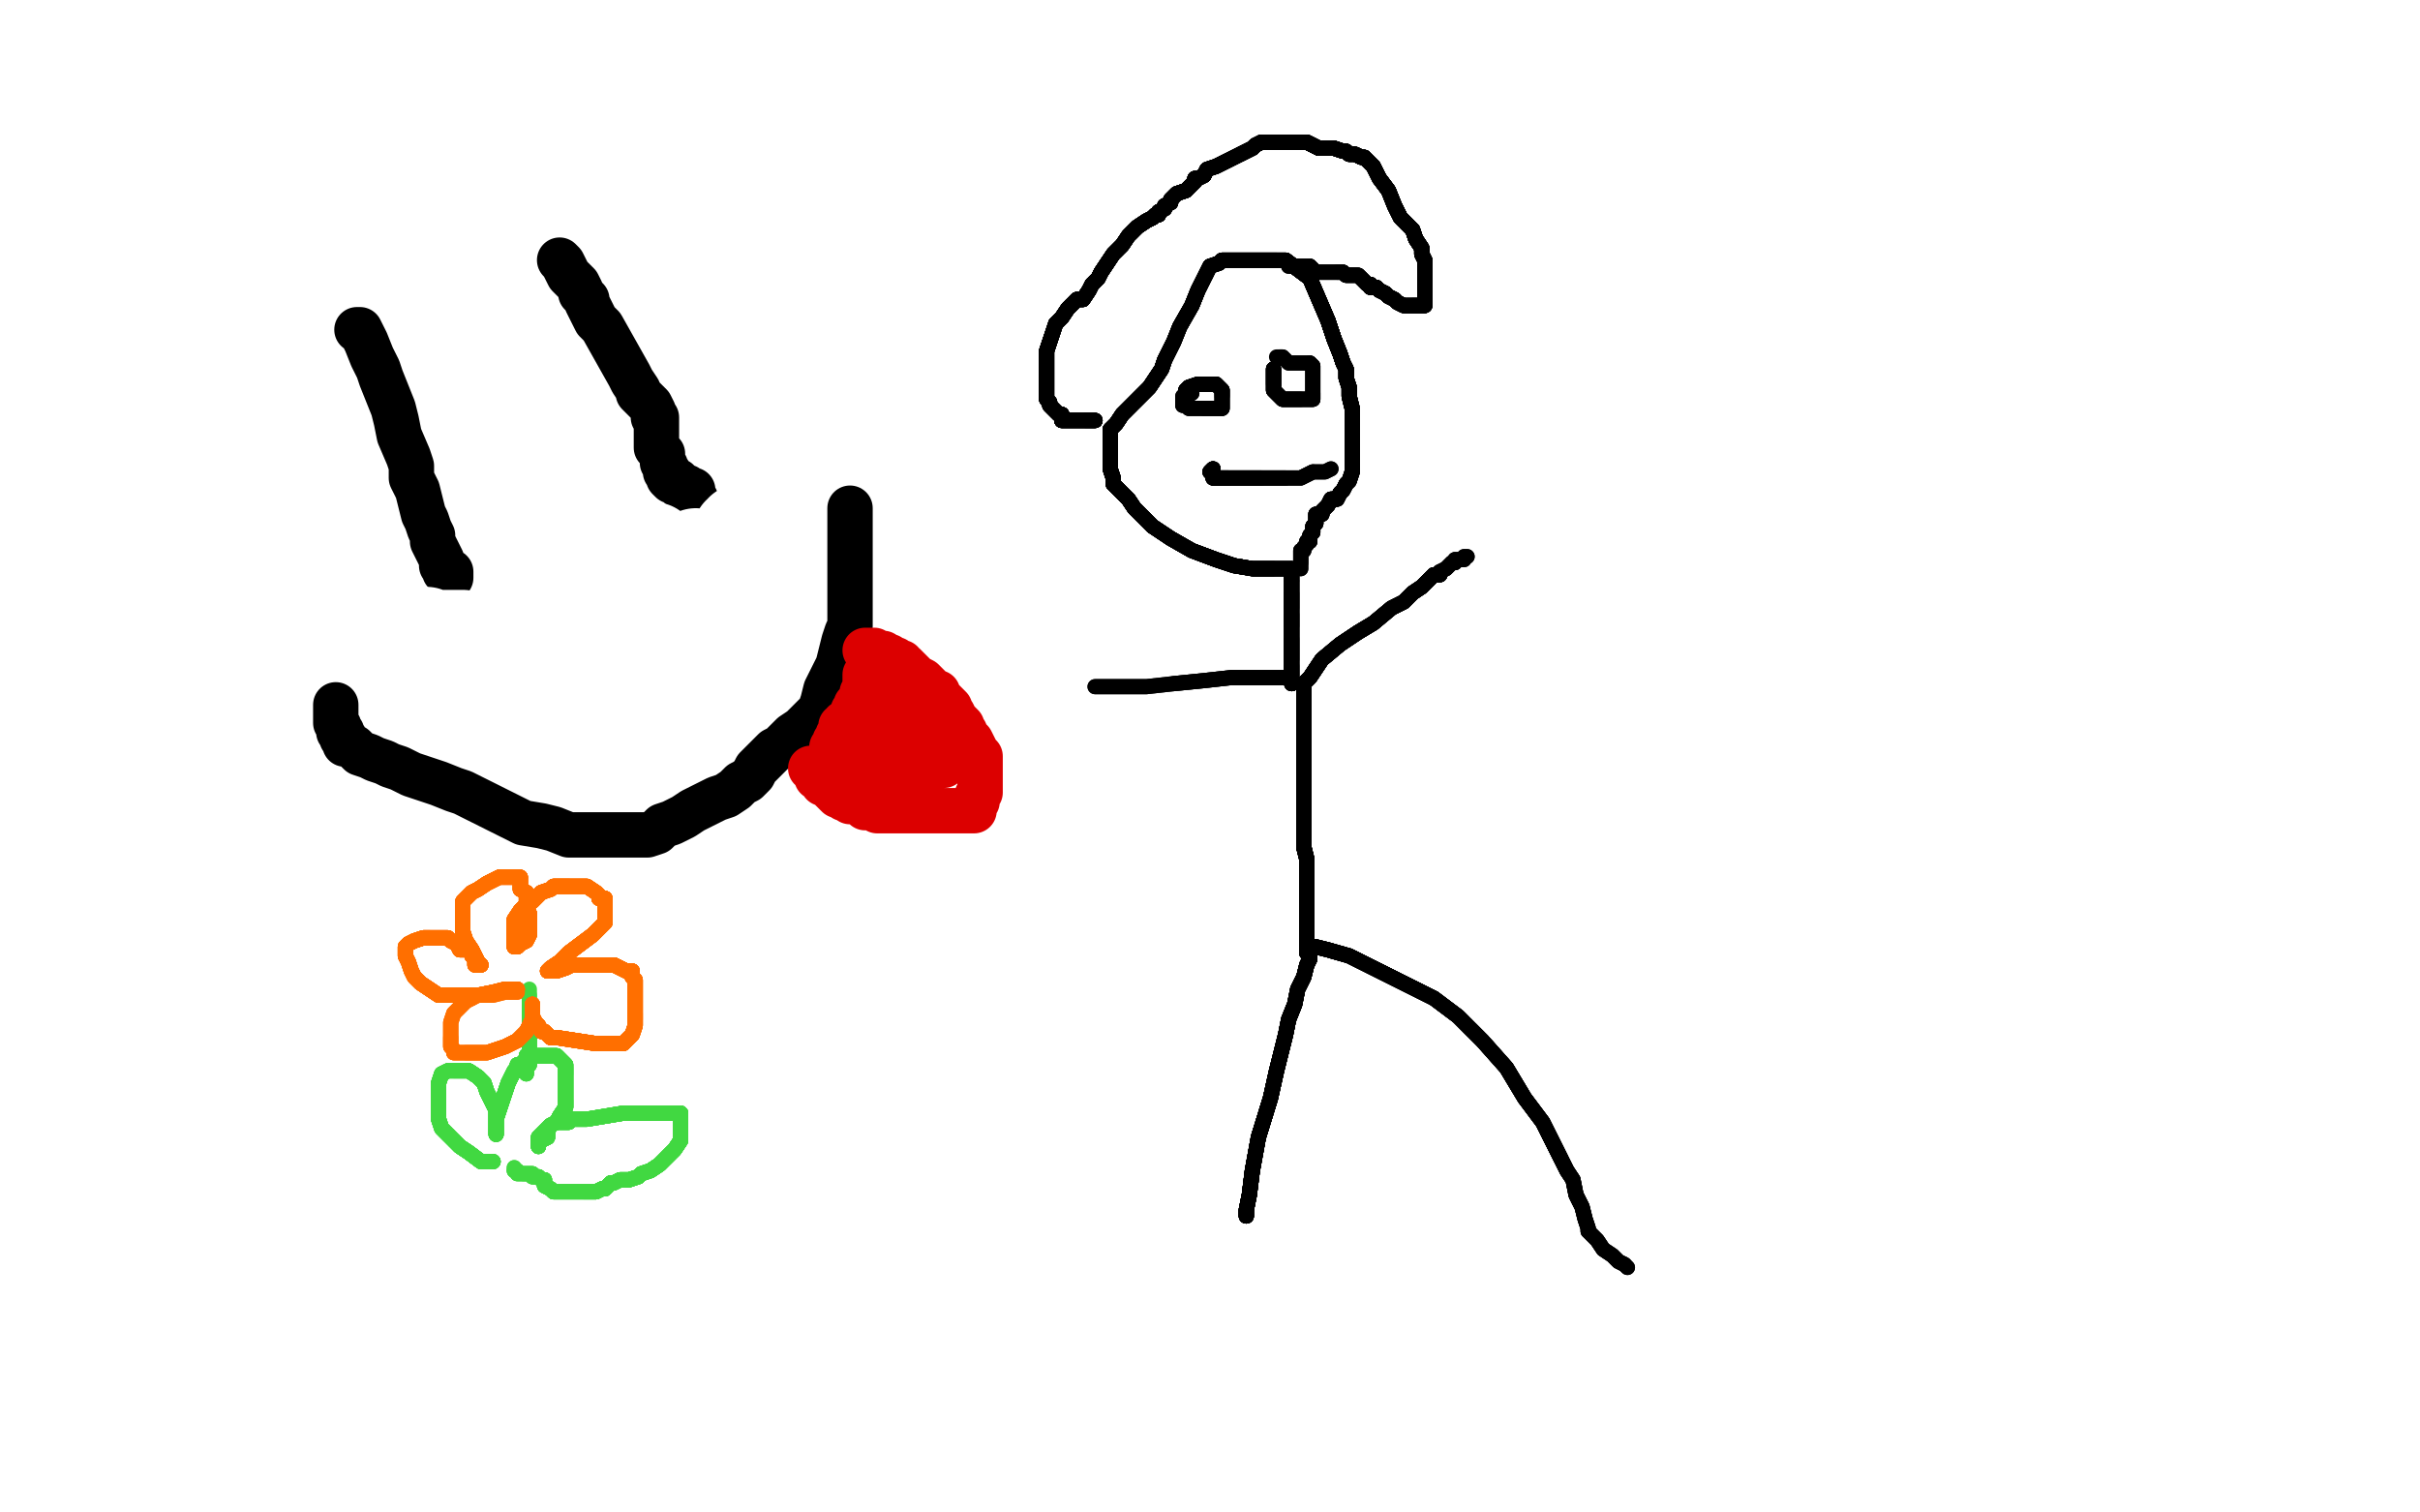 <?xml version="1.0" standalone="no"?>
<!DOCTYPE svg PUBLIC "-//W3C//DTD SVG 1.1//EN"
"http://www.w3.org/Graphics/SVG/1.1/DTD/svg11.dtd">

<svg width="800" height="500" version="1.1" xmlns="http://www.w3.org/2000/svg" xmlns:xlink="http://www.w3.org/1999/xlink" style="stroke-antialiasing: false"><desc>This SVG has been created on https://colorillo.com/</desc><rect x='0' y='0' width='800' height='500' style='fill: rgb(255,255,255); stroke-width:0' /><polyline points="118,109 119,109 119,109 121,113 121,113 123,118 123,118 125,122 125,122 126,125 126,125 128,130 128,130 130,135 130,135 131,139 132,144 135,151 136,154 136,158 138,162 139,166 140,170 141,172 142,175 143,177 143,179 144,181 145,183 146,185 146,187 147,188 147,189 149,189 149,191" style="fill: none; stroke: #000000; stroke-width: 15; stroke-linejoin: round; stroke-linecap: round; stroke-antialiasing: false; stroke-antialias: 0; opacity: 1.0"/>
<polyline points="185,86 186,87 186,87 187,89 187,89 188,91 188,91 189,92 189,92 190,93 190,93 191,94 191,94 192,96 192,96 192,97 193,98 194,99 194,100 195,102 197,106 199,108 208,124 209,126 211,129 211,130 213,132 214,133 215,134 216,136 216,137 216,138 217,138 217,140 217,141 217,143 217,144 217,145 217,147 217,148 219,150 219,151 219,152 219,153 220,154 220,155 220,156 221,156 221,158 222,159 224,159 224,160 225,161 227,161 227,162 229,162 229,164 230,165 230,167 230,168 230,170 232,170" style="fill: none; stroke: #000000; stroke-width: 15; stroke-linejoin: round; stroke-linecap: round; stroke-antialiasing: false; stroke-antialias: 0; opacity: 1.0"/>
<polyline points="101,207 101,208 101,208 101,210 101,210 101,212 101,212 104,216 104,216 105,218 105,218 108,222 108,222 110,225 110,225 111,229 114,232 116,237 120,242 124,246 128,252 137,262 144,270 150,276 159,281 169,285 178,286 187,287 195,288 204,288 213,288 222,288 231,288 241,288 253,288 263,287 273,287 284,286 295,286 306,285 323,283 333,281 348,278 358,275 364,273 370,269 372,266 375,263 377,257 378,254 380,249 381,244 382,237 382,231 382,223 382,215 382,209 382,203 382,198 382,196 382,193 382,191 382,188 380,184 377,179 372,173 368,166 364,158 362,151 361,145 361,141 361,136 361,134 361,133 361,132 361,133 361,135 361,137 360,139 360,142 358,147 357,151 355,156 353,159 351,163 348,166 344,171 340,176 336,179 332,185 329,187 326,190 324,192 322,194 319,195 317,196 314,198 311,199 308,200 305,201 303,201 300,202 297,202 294,202 291,202 288,202 284,203 281,204 279,204 276,205 273,206 270,206 267,207 262,207 257,208 251,209 246,210 240,211 235,212 229,214 222,215 219,215 212,215 207,216 203,216 198,216 193,218 187,219 184,221 180,221 177,222 174,223 171,223 169,223 166,223 163,223 161,222 158,221 157,221 155,221 153,221 151,221 150,220 148,220 146,219 144,219 141,218 139,217 136,215 134,215 133,214 131,214 130,213 128,213 127,212 125,211 124,211 122,210 121,210 120,209 119,209 119,208 117,208 117,207 115,207 115,206 113,206 112,206 111,206 110,206 109,206 108,206 108,205" style="fill: none; stroke: #000000; stroke-width: 15; stroke-linejoin: round; stroke-linecap: round; stroke-antialiasing: false; stroke-antialias: 0; opacity: 1.0"/>
<polyline points="58,200 59,200 59,200 61,200 61,200 64,200 64,200 68,200 68,200 73,200 73,200 77,200 77,200 83,200 83,200 88,200 93,200 97,200 102,202 105,203 109,205 112,205 114,205 117,206 118,206 120,206 121,206 122,206 123,206 125,206 126,206 127,206 128,206 129,206 130,207 133,208 134,208 136,209 139,209 141,209 143,210 145,210 149,210 153,210 158,212 163,214 168,216 173,219 178,221 181,222 183,223 185,223 191,223 196,223 202,223 207,223 212,223 214,223 215,223 213,224 204,226 194,229 182,230 172,232 165,233 155,234 149,235 143,236 136,237 130,238 126,238 121,238 118,238 117,238 116,238 116,237 115,237 115,236 115,235 118,232 128,227 143,222 161,217 175,215 195,214 209,214 224,214 238,214 251,214 264,214 278,216 291,217 303,218 313,219 321,219 329,219 335,219 342,218 349,216 355,213 360,211 364,208 367,206 369,204 370,204 370,202 367,202 356,202 337,202 320,206 302,210 292,212 279,215 272,217 270,218 267,218 266,218 264,218 264,217 266,210 274,200 282,191 293,183 299,179 303,177 305,176 306,176 304,176 301,177 292,181 282,184 277,185 272,187 270,187 271,187 283,182 315,172 335,168 355,166 373,163 382,162 390,160 397,158 400,155 402,153 404,149 405,147 406,145 405,144 396,148 380,158 353,177 340,188 329,198 323,204 318,208 316,209 316,205 316,185 324,158 336,129 342,116 345,110 348,106 349,106 349,107 349,115 345,128 336,145 323,164 315,175 312,179 309,182 308,183 308,181 318,165 336,143 363,115 379,102 385,98 393,92 396,91 396,92 392,103 377,129 356,158 346,168 338,178 333,184 331,185 331,183 337,171 347,156 356,142 361,134 365,128 366,126 366,129 365,140 358,166 351,184 348,192 345,201 343,205 348,197 361,175 368,165 377,155 385,146 392,145 396,152 400,176 401,209 401,243 401,259 401,272 401,276 401,269 401,250 401,215 403,173 404,162 406,148 407,143 407,142 407,146 400,162 390,184 382,199 378,207 375,213 374,212 374,183 374,125 374,88 376,74 377,66 378,68 380,102 380,144 374,197 360,267 351,309 344,341 341,357 339,368 338,371 338,360 341,326 347,278 354,244 360,223 364,212 367,205 368,205 368,207 368,222 360,248 350,276 342,293 338,302 336,306 338,297 348,276 371,237 388,210 400,196 407,189 414,184 416,185 416,198 415,229 402,275 391,308 386,319 381,332 379,337 379,336 381,322 389,305 397,284 402,269 406,259 408,250 408,246 408,244 402,244 393,243 385,243 378,243 374,243 373,240 381,226 396,208 401,204 407,199 409,198 409,200 407,222 395,253 382,278 370,299 362,310 358,317 356,319 359,316 367,305 374,297 378,291 382,287 384,286 381,287 371,293 354,304 334,314 317,321 300,324 293,325 288,325 286,325 286,315 293,303 313,286 331,274 347,265 355,261 359,258 358,258 332,260 294,267 266,273 256,275 242,277 237,278 255,278 282,271 311,265 334,261 353,259 363,258 366,258 365,258 350,258 319,261 265,263 235,263 224,263 209,263 205,263 209,263 237,263 280,263 325,266 342,269 357,273 367,276 370,278 370,280 352,289 325,298 289,304 250,305 239,305 224,305 219,305 226,305 252,306 278,309 292,310 301,311 305,311 296,311 273,303 232,293 172,277 131,266 105,259 93,256 87,254 93,254 120,254 154,257 183,263 204,270 217,275 226,278 229,279 227,279 204,271 191,267 181,264 172,261 170,260 177,260 208,260 244,263 290,272 320,281 349,292 361,298 367,303 370,305 370,309 365,312 341,318 315,321 281,323 263,323 252,323 244,323 241,323 245,322 255,322 266,321 282,321 290,321 296,321 298,321 294,321 275,317 245,306 224,296 213,292 206,288 205,286 208,284 226,281 254,279 286,277 306,277 319,277 329,277 334,278 336,279 337,280 336,281 330,281 322,282 312,283 301,287 288,293 276,299 268,303 255,307 242,310 229,312 223,312 219,312 216,311 215,310 215,308 215,307 213,305 211,304 207,303 204,302 198,300 195,300 191,299 186,298 184,297 179,295 176,293 172,291 168,290 166,288 162,286 158,284 154,281 151,278 146,275 142,272 137,268 133,263 130,260 126,257 123,254 121,253 120,251 118,250 118,249 117,249 116,249 115,248 114,246 112,244 111,242 110,239 108,237 107,235 106,233 106,232 106,230 105,228 103,226 102,224 100,222 98,220 95,218 93,217 92,215 91,214 90,214 89,214 90,215 93,218 98,223 108,232 120,240 128,245 139,251 149,255 158,258 166,260 175,263 191,268 203,271 219,275 231,277 238,278 244,278 250,278 253,277 256,272 258,267 261,260 263,254 264,250 265,246 266,245 266,243 266,242 266,241 266,238 265,235 263,231 261,226 260,223 258,219 257,216 256,213 255,211 253,210 251,209 248,207 246,205 241,202 241,201 241,200 240,199 238,199 238,198 236,197 236,196 236,195 236,194 236,193 236,192 235,192 235,191 235,190 235,189 234,189 234,187 233,187 233,186 233,185 233,184 234,184 235,184 236,184 237,184 238,184 239,184 240,184 241,184 242,184 243,184 244,184 245,184 246,184 245,184 244,184 243,185 242,185 241,186 240,187 239,188 238,188 237,188 236,188 235,188 234,188 232,188 231,188 230,188 229,188 228,189 227,189 226,189 225,189 224,189 223,189 222,189 221,189 220,189 219,189 219,188 218,188 218,186 217,186 217,185 217,184 216,184 216,182 216,181 216,182 216,184 216,186 216,188 216,192 218,196 220,199 223,202 226,203 229,204 231,205 233,205 234,205 236,205 237,205 239,205 241,204 242,203 243,203 243,202 243,201 243,199 243,197 243,195 244,194 244,193 244,192 244,191 244,190 244,188 244,186 244,183 244,181 244,178 244,177 244,176 245,176 245,175 245,176 246,177 246,181 247,185 247,188 248,192 248,195 248,197 247,197 247,199 244,199 240,201 238,201 236,202 235,202 235,201 235,200 235,199 235,198 234,198 234,196 234,195 234,194 234,193 234,192 232,192 232,191 231,191 230,191 230,190 230,189 230,188 230,187 230,186 230,185 230,184 230,183" style="fill: none; stroke: #ffffff; stroke-width: 30; stroke-linejoin: round; stroke-linecap: round; stroke-antialiasing: false; stroke-antialias: 0; opacity: 1.0"/>
<polyline points="111,233 111,234 111,234 111,235 111,235 111,237 111,237 111,239 111,239 112,240 112,240 112,242 112,242 113,242 113,244 114,244 114,246 115,246 117,247 119,249 122,250 124,251 127,252 129,253 132,254 134,255 136,256 139,257 142,258 145,259 150,261 153,262 157,264 161,266 165,268 169,270 173,272 179,273 183,274 188,276 193,276 197,276 202,276 206,276 210,276 214,276 217,275 219,273 222,272 226,270 229,268 233,266 237,264 240,263 243,261 245,259 247,258 249,256 250,254 252,252 254,250 256,248 258,247 260,245 262,243 265,241 267,239 269,237 271,235 272,232 273,228 275,224 277,220 278,216 279,212 280,209 281,207 281,205 281,204 281,202 281,200 281,198 281,197 281,196 281,195 281,194 281,193 281,192 281,191 281,190 281,189 281,188 281,187 281,186 281,185 281,184 281,183 281,182 281,181 281,180 281,179 281,178 281,177 281,176 281,174 281,173 281,172 281,171 281,170 281,169 281,168" style="fill: none; stroke: #000000; stroke-width: 15; stroke-linejoin: round; stroke-linecap: round; stroke-antialiasing: false; stroke-antialias: 0; opacity: 1.0"/>
<polyline points="276,262 276,261 276,261 275,260 275,260 274,260 274,258 272,258 272,257 271,257 270,257 270,255 268,254 269,254 270,255 270,256 271,257 272,258 272,259 274,259 274,260 275,261 276,262 277,263 278,263 279,264 280,264 281,265 282,265 283,265 285,266 286,267 287,267 289,267 290,268 291,268 293,268 296,268 298,268 301,268 304,268 308,268 311,268 314,268 317,268 319,268 320,268 321,268 322,268 322,266 323,265 323,263 324,262 324,260 324,258 324,257 324,256 324,255 324,254 324,253 324,252 324,250 323,249 322,247 321,245 320,244 319,243 319,242 318,241 318,240 317,239 316,238 315,236 314,235 314,234 313,233 312,232 311,231 310,230 310,229 308,229 308,228 307,227 306,226 305,225 303,224 302,223 301,222 300,221 299,220 298,220 298,219 296,219 296,218 294,218 294,217 292,217 292,216 291,216 290,216 289,216 289,215 288,215 287,215 286,215 287,215 288,215 288,216 289,216 289,217 289,218 289,219 289,220 289,221 289,222 289,223 289,224 288,225 288,226 287,226 286,228 286,229 285,230 285,231 285,232 285,233 283,233 283,234 282,235 282,236 281,237 281,238 281,239 279,239 279,240 278,240 278,242 277,243 277,244 277,245 276,245 276,246 276,247 275,247 275,248 276,248 277,248 278,248 279,248 279,247 280,247 280,245 281,243 282,241 282,240 283,239 283,238 284,237 284,236 285,236 285,235 285,234 285,233 285,232 285,231 285,230 285,229 286,228 286,227 286,226 286,225 286,224 286,223 286,224 286,226 286,227 286,230 286,232 286,234 286,236 286,239 286,243 287,246 288,249 289,252 290,254 291,255 291,256 291,257 291,258 292,257 292,254 293,251 294,246 295,243 295,239 296,237 296,236 296,235 296,234 297,234 298,234 300,234 301,234 304,235 305,237 307,239 307,241 308,242 308,243 308,244 308,245 308,246 308,247 309,248 309,249 309,250 310,250 311,250 312,250 312,252 312,253 311,253 309,253 306,253 304,253 302,253 301,253 300,253 299,253 298,252 297,252 297,251 298,251 300,251 303,252 305,253 306,254 307,254 306,254 304,254 299,254 295,253 292,252 289,252 288,252 287,252 286,252 287,252 288,252" style="fill: none; stroke: #dc0000; stroke-width: 15; stroke-linejoin: round; stroke-linecap: round; stroke-antialiasing: false; stroke-antialias: 0; opacity: 1.0"/>
<polyline points="412,402 412,400 413,395 414,387 416,376 420,363 422,354 425,342 426,337 428,332 429,327 431,323 432,319" style="fill: none; stroke: #000000; stroke-width: 5; stroke-linejoin: round; stroke-linecap: round; stroke-antialiasing: false; stroke-antialias: 0; opacity: 1.0"/>
<polyline points="412,402 412,400 413,395 414,387 416,376 420,363 422,354" style="fill: none; stroke: #000000; stroke-width: 5; stroke-linejoin: round; stroke-linecap: round; stroke-antialiasing: false; stroke-antialias: 0; opacity: 1.0"/>
<polyline points="412,402 412,400 413,395 414,387 416,376 420,363 422,354 425,342 426,337 428,332 429,327 431,323 432,319 433,317 433,313 434,313 435,313 439,314 446,316 454,320 464,325 474,330" style="fill: none; stroke: #000000; stroke-width: 5; stroke-linejoin: round; stroke-linecap: round; stroke-antialiasing: false; stroke-antialias: 0; opacity: 1.0"/>
<polyline points="412,402 412,400 413,395 414,387 416,376 420,363 422,354 425,342 426,337 428,332 429,327 431,323 432,319 433,317 433,313" style="fill: none; stroke: #000000; stroke-width: 5; stroke-linejoin: round; stroke-linecap: round; stroke-antialiasing: false; stroke-antialias: 0; opacity: 1.0"/>
<polyline points="412,402 412,400 413,395 414,387 416,376 420,363 422,354 425,342 426,337 428,332 429,327 431,323 432,319 433,317 433,313 434,313 435,313 439,314 446,316 454,320 464,325 474,330 482,336 490,344 498,353 504,363 510,371 513,377 516,383" style="fill: none; stroke: #000000; stroke-width: 5; stroke-linejoin: round; stroke-linecap: round; stroke-antialiasing: false; stroke-antialias: 0; opacity: 1.0"/>
<polyline points="412,402 412,400 413,395 414,387 416,376 420,363 422,354 425,342 426,337 428,332 429,327 431,323 432,319 433,317 433,313 434,313 435,313 439,314 446,316 454,320 464,325 474,330 482,336 490,344 498,353 504,363 510,371 513,377 516,383 518,387 520,390 521,395 523,399 524,403 525,406 525,407" style="fill: none; stroke: #000000; stroke-width: 5; stroke-linejoin: round; stroke-linecap: round; stroke-antialiasing: false; stroke-antialias: 0; opacity: 1.0"/>
<polyline points="412,402 412,400 413,395 414,387 416,376 420,363 422,354 425,342 426,337 428,332 429,327 431,323 432,319 433,317 433,313 434,313 435,313 439,314 446,316 454,320 464,325 474,330 482,336 490,344 498,353 504,363 510,371 513,377 516,383 518,387 520,390 521,395 523,399 524,403 525,406 525,407 527,409 528,410 530,413 533,415 535,417 537,418" style="fill: none; stroke: #000000; stroke-width: 5; stroke-linejoin: round; stroke-linecap: round; stroke-antialiasing: false; stroke-antialias: 0; opacity: 1.0"/>
<polyline points="412,402 412,400 413,395 414,387 416,376 420,363 422,354 425,342 426,337 428,332 429,327 431,323 432,319 433,317 433,313 434,313 435,313 439,314 446,316 454,320 464,325 474,330 482,336 490,344 498,353 504,363 510,371 513,377 516,383 518,387 520,390 521,395 523,399 524,403 525,406 525,407 527,409 528,410 530,413 533,415 535,417 537,418 538,419" style="fill: none; stroke: #000000; stroke-width: 5; stroke-linejoin: round; stroke-linecap: round; stroke-antialiasing: false; stroke-antialias: 0; opacity: 1.0"/>
<polyline points="412,402 412,400 413,395 414,387 416,376 420,363 422,354 425,342 426,337 428,332 429,327 431,323 432,319 433,317 433,313 434,313 435,313 439,314 446,316 454,320 464,325 474,330 482,336 490,344 498,353 504,363 510,371 513,377 516,383 518,387 520,390 521,395 523,399 524,403 525,406 525,407 527,409 528,410 530,413 533,415 535,417 537,418 538,419" style="fill: none; stroke: #000000; stroke-width: 5; stroke-linejoin: round; stroke-linecap: round; stroke-antialiasing: false; stroke-antialias: 0; opacity: 1.0"/>
<polyline points="432,315 432,314 432,308 432,304 432,300 432,294" style="fill: none; stroke: #000000; stroke-width: 5; stroke-linejoin: round; stroke-linecap: round; stroke-antialiasing: false; stroke-antialias: 0; opacity: 1.0"/>
<polyline points="432,315 432,314 432,308 432,304 432,300 432,294 432,289 432,284 431,280 431,276 431,273 431,270" style="fill: none; stroke: #000000; stroke-width: 5; stroke-linejoin: round; stroke-linecap: round; stroke-antialiasing: false; stroke-antialias: 0; opacity: 1.0"/>
<polyline points="432,315 432,314 432,308 432,304 432,300 432,294 432,289 432,284 431,280 431,276 431,273 431,270 431,266 431,262 431,257 431,255 431,252 431,251 431,249" style="fill: none; stroke: #000000; stroke-width: 5; stroke-linejoin: round; stroke-linecap: round; stroke-antialiasing: false; stroke-antialias: 0; opacity: 1.0"/>
<polyline points="432,315 432,314 432,308 432,304 432,300 432,294 432,289 432,284 431,280 431,276 431,273 431,270 431,266 431,262 431,257 431,255 431,252 431,251 431,249 431,246 431,243 431,241 431,239 431,238 431,237 431,236" style="fill: none; stroke: #000000; stroke-width: 5; stroke-linejoin: round; stroke-linecap: round; stroke-antialiasing: false; stroke-antialias: 0; opacity: 1.0"/>
<polyline points="432,315 432,314 432,308 432,304 432,300 432,294 432,289 432,284 431,280 431,276 431,273 431,270 431,266 431,262 431,257 431,255 431,252 431,251 431,249 431,246 431,243 431,241 431,239 431,238 431,237 431,236 431,234 431,233 431,232 431,231" style="fill: none; stroke: #000000; stroke-width: 5; stroke-linejoin: round; stroke-linecap: round; stroke-antialiasing: false; stroke-antialias: 0; opacity: 1.0"/>
<polyline points="432,315 432,314 432,308 432,304 432,300 432,294 432,289 432,284 431,280 431,276 431,273 431,270 431,266 431,262 431,257 431,255 431,252 431,251 431,249 431,246 431,243 431,241 431,239 431,238 431,237 431,236 431,234 431,233 431,232 431,231 431,230" style="fill: none; stroke: #000000; stroke-width: 5; stroke-linejoin: round; stroke-linecap: round; stroke-antialiasing: false; stroke-antialias: 0; opacity: 1.0"/>
<polyline points="432,315 432,314 432,308 432,304 432,300 432,294 432,289 432,284 431,280 431,276 431,273 431,270 431,266 431,262 431,257 431,255 431,252 431,251 431,249 431,246 431,243 431,241 431,239 431,238 431,237 431,236 431,234 431,233 431,232 431,231 431,230 431,229" style="fill: none; stroke: #000000; stroke-width: 5; stroke-linejoin: round; stroke-linecap: round; stroke-antialiasing: false; stroke-antialias: 0; opacity: 1.0"/>
<polyline points="432,315 432,314 432,308 432,304 432,300 432,294 432,289 432,284 431,280 431,276 431,273 431,270 431,266 431,262 431,257 431,255 431,252 431,251 431,249 431,246 431,243 431,241 431,239 431,238 431,237 431,236 431,234 431,233 431,232 431,231 431,230 431,229 431,228 431,226 433,224 437,218 443,213 449,209 454,206 460,201 464,199 467,196 470,194 473,191 474,190 476,190 476,189" style="fill: none; stroke: #000000; stroke-width: 5; stroke-linejoin: round; stroke-linecap: round; stroke-antialiasing: false; stroke-antialias: 0; opacity: 1.0"/>
<polyline points="432,315 432,314 432,308 432,304 432,300 432,294 432,289 432,284 431,280 431,276 431,273 431,270 431,266 431,262 431,257 431,255 431,252 431,251 431,249 431,246 431,243 431,241 431,239 431,238 431,237 431,236 431,234 431,233 431,232 431,231 431,230 431,229 431,228 431,226 433,224 437,218 443,213 449,209 454,206" style="fill: none; stroke: #000000; stroke-width: 5; stroke-linejoin: round; stroke-linecap: round; stroke-antialiasing: false; stroke-antialias: 0; opacity: 1.0"/>
<polyline points="432,315 432,314 432,308 432,304 432,300 432,294 432,289 432,284 431,280 431,276 431,273 431,270 431,266 431,262 431,257 431,255 431,252 431,251 431,249 431,246 431,243 431,241 431,239 431,238 431,237 431,236 431,234 431,233 431,232 431,231 431,230 431,229 431,228 431,226 433,224 437,218 443,213 449,209 454,206 460,201 464,199 467,196 470,194 473,191 474,190 476,190" style="fill: none; stroke: #000000; stroke-width: 5; stroke-linejoin: round; stroke-linecap: round; stroke-antialiasing: false; stroke-antialias: 0; opacity: 1.0"/>
<polyline points="432,289 432,284 431,280 431,276 431,273 431,270 431,266 431,262 431,257 431,255 431,252 431,251 431,249 431,246 431,243 431,241 431,239 431,238 431,237 431,236 431,234 431,233 431,232 431,231 431,230 431,229 431,228 431,226 433,224 437,218 443,213 449,209 454,206 460,201 464,199 467,196 470,194 473,191 474,190 476,190 476,189 478,188 479,187 480,186 481,186 481,185 482,185" style="fill: none; stroke: #000000; stroke-width: 5; stroke-linejoin: round; stroke-linecap: round; stroke-antialiasing: false; stroke-antialias: 0; opacity: 1.0"/>
<polyline points="431,280 431,276 431,273 431,270 431,266 431,262 431,257 431,255 431,252 431,251 431,249 431,246 431,243 431,241 431,239 431,238 431,237 431,236 431,234 431,233 431,232 431,231 431,230 431,229 431,228 431,226 433,224 437,218 443,213 449,209 454,206 460,201 464,199 467,196 470,194 473,191 474,190 476,190 476,189 478,188 479,187 480,186 481,186 481,185 482,185 483,185 484,185 484,184 485,184" style="fill: none; stroke: #000000; stroke-width: 5; stroke-linejoin: round; stroke-linecap: round; stroke-antialiasing: false; stroke-antialias: 0; opacity: 1.0"/>
<polyline points="431,280 431,276 431,273 431,270 431,266 431,262 431,257 431,255 431,252 431,251 431,249 431,246 431,243 431,241 431,239 431,238 431,237 431,236 431,234 431,233 431,232 431,231 431,230 431,229 431,228 431,226 433,224 437,218 443,213 449,209 454,206 460,201 464,199 467,196 470,194 473,191 474,190 476,190 476,189 478,188 479,187 480,186 481,186 481,185 482,185 483,185 484,185 484,184 485,184" style="fill: none; stroke: #000000; stroke-width: 5; stroke-linejoin: round; stroke-linecap: round; stroke-antialiasing: false; stroke-antialias: 0; opacity: 1.0"/>
<polyline points="427,226 427,225 427,224 427,223 427,221 427,220" style="fill: none; stroke: #000000; stroke-width: 5; stroke-linejoin: round; stroke-linecap: round; stroke-antialiasing: false; stroke-antialias: 0; opacity: 1.0"/>
<polyline points="427,226 427,225 427,224 427,223 427,221 427,220 427,218 427,217 427,216 427,214 427,212 427,211" style="fill: none; stroke: #000000; stroke-width: 5; stroke-linejoin: round; stroke-linecap: round; stroke-antialiasing: false; stroke-antialias: 0; opacity: 1.0"/>
<polyline points="427,226 427,225 427,224 427,223 427,221 427,220 427,218 427,217 427,216 427,214 427,212 427,211 427,210 427,208 427,207 427,206 427,205 427,204 427,203" style="fill: none; stroke: #000000; stroke-width: 5; stroke-linejoin: round; stroke-linecap: round; stroke-antialiasing: false; stroke-antialias: 0; opacity: 1.0"/>
<polyline points="427,226 427,225 427,224 427,223 427,221 427,220 427,218 427,217 427,216 427,214 427,212 427,211 427,210 427,208 427,207 427,206 427,205 427,204 427,203 427,202 427,201 427,200 427,198 427,197 427,196" style="fill: none; stroke: #000000; stroke-width: 5; stroke-linejoin: round; stroke-linecap: round; stroke-antialiasing: false; stroke-antialias: 0; opacity: 1.0"/>
<polyline points="427,226 427,225 427,224 427,223 427,221 427,220 427,218 427,217 427,216 427,214 427,212 427,211 427,210 427,208 427,207 427,206 427,205 427,204 427,203 427,202 427,201 427,200 427,198 427,197 427,196 427,195 427,194 427,193 427,192" style="fill: none; stroke: #000000; stroke-width: 5; stroke-linejoin: round; stroke-linecap: round; stroke-antialiasing: false; stroke-antialias: 0; opacity: 1.0"/>
<polyline points="427,226 427,225 427,224 427,223 427,221 427,220 427,218 427,217 427,216 427,214 427,212 427,211 427,210 427,208 427,207 427,206 427,205 427,204 427,203 427,202 427,201 427,200 427,198 427,197 427,196 427,195 427,194 427,193 427,192 427,191 427,190 427,189 427,188" style="fill: none; stroke: #000000; stroke-width: 5; stroke-linejoin: round; stroke-linecap: round; stroke-antialiasing: false; stroke-antialias: 0; opacity: 1.0"/>
<polyline points="427,226 427,225 427,224 427,223 427,221 427,220 427,218 427,217 427,216 427,214 427,212 427,211 427,210 427,208 427,207 427,206 427,205 427,204 427,203 427,202 427,201 427,200 427,198 427,197 427,196 427,195 427,194 427,193 427,192 427,191 427,190 427,189 427,188 424,188 421,188 414,188 408,187 402,185 394,182 387,178" style="fill: none; stroke: #000000; stroke-width: 5; stroke-linejoin: round; stroke-linecap: round; stroke-antialiasing: false; stroke-antialias: 0; opacity: 1.0"/>
<polyline points="427,226 427,225 427,224 427,223 427,221 427,220 427,218 427,217 427,216 427,214 427,212 427,211 427,210 427,208 427,207 427,206 427,205 427,204 427,203 427,202 427,201 427,200 427,198 427,197 427,196 427,195 427,194 427,193 427,192 427,191 427,190 427,189 427,188 424,188 421,188 414,188 408,187 402,185 394,182 387,178 381,174 375,168 373,165 370,162 368,160 368,158 367,155" style="fill: none; stroke: #000000; stroke-width: 5; stroke-linejoin: round; stroke-linecap: round; stroke-antialiasing: false; stroke-antialias: 0; opacity: 1.0"/>
<polyline points="427,218 427,217 427,216 427,214 427,212 427,211 427,210 427,208 427,207 427,206 427,205 427,204 427,203 427,202 427,201 427,200 427,198 427,197 427,196 427,195 427,194 427,193 427,192 427,191 427,190 427,189 427,188 424,188 421,188 414,188 408,187 402,185 394,182 387,178 381,174 375,168 373,165 370,162 368,160 368,158 367,155 367,153 367,152 367,149 367,146 367,144 367,142" style="fill: none; stroke: #000000; stroke-width: 5; stroke-linejoin: round; stroke-linecap: round; stroke-antialiasing: false; stroke-antialias: 0; opacity: 1.0"/>
<polyline points="427,207 427,206 427,205 427,204 427,203 427,202 427,201 427,200 427,198 427,197 427,196 427,195 427,194 427,193 427,192 427,191 427,190 427,189 427,188 424,188 421,188 414,188 408,187 402,185 394,182 387,178 381,174 375,168 373,165 370,162 368,160 368,158 367,155 367,153 367,152 367,149 367,146 367,144 367,142 369,140 371,137 374,134 378,130 380,128 384,122 385,119" style="fill: none; stroke: #000000; stroke-width: 5; stroke-linejoin: round; stroke-linecap: round; stroke-antialiasing: false; stroke-antialias: 0; opacity: 1.0"/>
<polyline points="427,201 427,200 427,198 427,197 427,196 427,195 427,194 427,193 427,192 427,191 427,190 427,189 427,188 424,188 421,188 414,188 408,187 402,185 394,182 387,178 381,174 375,168 373,165 370,162 368,160 368,158 367,155 367,153 367,152 367,149 367,146 367,144 367,142 369,140 371,137 374,134 378,130 380,128 384,122 385,119 388,113 390,108 394,101 396,96 398,92 399,90 400,88" style="fill: none; stroke: #000000; stroke-width: 5; stroke-linejoin: round; stroke-linecap: round; stroke-antialiasing: false; stroke-antialias: 0; opacity: 1.0"/>
<polyline points="427,192 427,191 427,190 427,189 427,188 424,188 421,188 414,188 408,187 402,185 394,182 387,178 381,174 375,168 373,165 370,162 368,160 368,158 367,155 367,153 367,152 367,149 367,146 367,144 367,142 369,140 371,137 374,134 378,130 380,128 384,122 385,119 388,113 390,108 394,101 396,96 398,92 399,90 400,88 403,87 404,86 408,86 411,86 415,86 418,86 422,86" style="fill: none; stroke: #000000; stroke-width: 5; stroke-linejoin: round; stroke-linecap: round; stroke-antialiasing: false; stroke-antialias: 0; opacity: 1.0"/>
<polyline points="421,188 414,188 408,187 402,185 394,182 387,178 381,174 375,168 373,165 370,162 368,160 368,158 367,155 367,153 367,152 367,149 367,146 367,144 367,142 369,140 371,137 374,134 378,130 380,128 384,122 385,119 388,113 390,108 394,101 396,96 398,92 399,90 400,88 403,87 404,86 408,86 411,86 415,86 418,86 422,86 425,86 429,89 433,92 436,99 439,106 441,112 443,117" style="fill: none; stroke: #000000; stroke-width: 5; stroke-linejoin: round; stroke-linecap: round; stroke-antialiasing: false; stroke-antialias: 0; opacity: 1.0"/>
<polyline points="381,174 375,168 373,165 370,162 368,160 368,158 367,155 367,153 367,152 367,149 367,146 367,144 367,142 369,140 371,137 374,134 378,130 380,128 384,122 385,119 388,113 390,108 394,101 396,96 398,92 399,90 400,88 403,87 404,86 408,86 411,86 415,86 418,86 422,86 425,86 429,89 433,92 436,99 439,106 441,112 443,117 444,120 445,122 445,125 446,128 446,131 447,135" style="fill: none; stroke: #000000; stroke-width: 5; stroke-linejoin: round; stroke-linecap: round; stroke-antialiasing: false; stroke-antialias: 0; opacity: 1.0"/>
<polyline points="367,152 367,149 367,146 367,144 367,142 369,140 371,137 374,134 378,130 380,128 384,122 385,119 388,113 390,108 394,101 396,96 398,92 399,90 400,88 403,87 404,86 408,86 411,86 415,86 418,86 422,86 425,86 429,89 433,92 436,99 439,106 441,112 443,117 444,120 445,122 445,125 446,128 446,131 447,135 447,137 447,139 447,141 447,142 447,144 447,146 447,148" style="fill: none; stroke: #000000; stroke-width: 5; stroke-linejoin: round; stroke-linecap: round; stroke-antialiasing: false; stroke-antialias: 0; opacity: 1.0"/>
<polyline points="367,142 369,140 371,137 374,134 378,130 380,128 384,122 385,119 388,113 390,108 394,101 396,96 398,92 399,90 400,88 403,87 404,86 408,86 411,86 415,86 418,86 422,86 425,86 429,89 433,92 436,99 439,106 441,112 443,117 444,120 445,122 445,125 446,128 446,131 447,135 447,137 447,139 447,141 447,142 447,144 447,146 447,148 447,150 447,152 447,154 447,156 446,159 445,160" style="fill: none; stroke: #000000; stroke-width: 5; stroke-linejoin: round; stroke-linecap: round; stroke-antialiasing: false; stroke-antialias: 0; opacity: 1.0"/>
<polyline points="394,101 396,96 398,92 399,90 400,88 403,87 404,86 408,86 411,86 415,86 418,86 422,86 425,86 429,89 433,92 436,99 439,106 441,112 443,117 444,120 445,122 445,125 446,128 446,131 447,135 447,137 447,139 447,141 447,142 447,144 447,146 447,148 447,150 447,152 447,154 447,156 446,159 445,160 444,162 443,163 442,165 440,165 439,167 438,168 437,169" style="fill: none; stroke: #000000; stroke-width: 5; stroke-linejoin: round; stroke-linecap: round; stroke-antialiasing: false; stroke-antialias: 0; opacity: 1.0"/>
<polyline points="394,101 396,96 398,92 399,90 400,88 403,87 404,86 408,86 411,86 415,86 418,86 422,86 425,86 429,89 433,92 436,99 439,106 441,112 443,117 444,120 445,122 445,125 446,128 446,131 447,135 447,137 447,139 447,141 447,142 447,144 447,146 447,148 447,150 447,152 447,154 447,156 446,159 445,160 444,162 443,163 442,165 440,165 439,167 438,168 437,169 437,170 435,170 435,171 435,173 434,174" style="fill: none; stroke: #000000; stroke-width: 5; stroke-linejoin: round; stroke-linecap: round; stroke-antialiasing: false; stroke-antialias: 0; opacity: 1.0"/>
<polyline points="425,86 429,89 433,92 436,99 439,106 441,112 443,117 444,120 445,122 445,125 446,128 446,131 447,135 447,137 447,139 447,141 447,142 447,144 447,146 447,148 447,150 447,152 447,154 447,156 446,159 445,160 444,162 443,163 442,165 440,165 439,167 438,168 437,169 437,170 435,170 435,171 435,173 434,174 434,176 433,177 433,179 432,179 432,180 431,181" style="fill: none; stroke: #000000; stroke-width: 5; stroke-linejoin: round; stroke-linecap: round; stroke-antialiasing: false; stroke-antialias: 0; opacity: 1.0"/>
<polyline points="425,86 429,89 433,92 436,99 439,106 441,112 443,117 444,120 445,122 445,125 446,128 446,131 447,135 447,137 447,139 447,141 447,142 447,144 447,146 447,148 447,150 447,152 447,154 447,156 446,159 445,160 444,162 443,163 442,165 440,165 439,167 438,168 437,169 437,170 435,170 435,171 435,173 434,174 434,176 433,177 433,179 432,179 432,180 431,181 431,182 430,182 430,183 430,184 430,185 430,186" style="fill: none; stroke: #000000; stroke-width: 5; stroke-linejoin: round; stroke-linecap: round; stroke-antialiasing: false; stroke-antialias: 0; opacity: 1.0"/>
<polyline points="439,106 441,112 443,117 444,120 445,122 445,125 446,128 446,131 447,135 447,137 447,139 447,141 447,142 447,144 447,146 447,148 447,150 447,152 447,154 447,156 446,159 445,160 444,162 443,163 442,165 440,165 439,167 438,168 437,169 437,170 435,170 435,171 435,173 434,174 434,176 433,177 433,179 432,179 432,180 431,181 431,182 430,182 430,183 430,184 430,185 430,186 430,187 430,188" style="fill: none; stroke: #000000; stroke-width: 5; stroke-linejoin: round; stroke-linecap: round; stroke-antialiasing: false; stroke-antialias: 0; opacity: 1.0"/>
<polyline points="439,106 441,112 443,117 444,120 445,122 445,125 446,128 446,131 447,135 447,137 447,139 447,141 447,142 447,144 447,146 447,148 447,150 447,152 447,154 447,156 446,159 445,160 444,162 443,163 442,165 440,165 439,167 438,168 437,169 437,170 435,170 435,171 435,173 434,174 434,176 433,177 433,179 432,179 432,180 431,181 431,182 430,182 430,183 430,184 430,185 430,186 430,187 430,188" style="fill: none; stroke: #000000; stroke-width: 5; stroke-linejoin: round; stroke-linecap: round; stroke-antialiasing: false; stroke-antialias: 0; opacity: 1.0"/>
<polyline points="425,224 424,224 422,224 418,224 413,224 407,224 398,225 388,226" style="fill: none; stroke: #000000; stroke-width: 5; stroke-linejoin: round; stroke-linecap: round; stroke-antialiasing: false; stroke-antialias: 0; opacity: 1.0"/>
<polyline points="425,224 424,224 422,224 418,224 413,224 407,224 398,225 388,226 379,227 373,227 368,227 365,227 363,227 362,227" style="fill: none; stroke: #000000; stroke-width: 5; stroke-linejoin: round; stroke-linecap: round; stroke-antialiasing: false; stroke-antialias: 0; opacity: 1.0"/>
<polyline points="425,224 424,224 422,224 418,224 413,224 407,224 398,225 388,226 379,227 373,227 368,227 365,227 363,227 362,227" style="fill: none; stroke: #000000; stroke-width: 5; stroke-linejoin: round; stroke-linecap: round; stroke-antialiasing: false; stroke-antialias: 0; opacity: 1.0"/>
<polyline points="362,139 361,139 360,139 359,139" style="fill: none; stroke: #000000; stroke-width: 5; stroke-linejoin: round; stroke-linecap: round; stroke-antialiasing: false; stroke-antialias: 0; opacity: 1.0"/>
<polyline points="362,139 361,139 360,139 359,139 357,139 356,139 355,139 353,139 351,139 351,137" style="fill: none; stroke: #000000; stroke-width: 5; stroke-linejoin: round; stroke-linecap: round; stroke-antialiasing: false; stroke-antialias: 0; opacity: 1.0"/>
<polyline points="362,139 361,139 360,139 359,139 357,139 356,139 355,139 353,139 351,139 351,137 350,137 348,135 347,134 347,133 346,132 346,131" style="fill: none; stroke: #000000; stroke-width: 5; stroke-linejoin: round; stroke-linecap: round; stroke-antialiasing: false; stroke-antialias: 0; opacity: 1.0"/>
<polyline points="362,139 361,139 360,139 359,139 357,139 356,139 355,139 353,139 351,139 351,137 350,137 348,135 347,134 347,133 346,132 346,131 346,129 346,126 346,124 346,122 346,119 346,116 347,113" style="fill: none; stroke: #000000; stroke-width: 5; stroke-linejoin: round; stroke-linecap: round; stroke-antialiasing: false; stroke-antialias: 0; opacity: 1.0"/>
<polyline points="362,139 361,139 360,139 359,139 357,139 356,139 355,139 353,139 351,139 351,137 350,137 348,135 347,134 347,133 346,132 346,131 346,129 346,126 346,124 346,122 346,119 346,116 347,113 348,110 349,107 351,105 353,102 354,101 356,99" style="fill: none; stroke: #000000; stroke-width: 5; stroke-linejoin: round; stroke-linecap: round; stroke-antialiasing: false; stroke-antialias: 0; opacity: 1.0"/>
<polyline points="362,139 361,139 360,139 359,139 357,139 356,139 355,139 353,139 351,139 351,137 350,137 348,135 347,134 347,133 346,132 346,131 346,129 346,126 346,124 346,122 346,119 346,116 347,113 348,110 349,107 351,105 353,102 354,101 356,99 358,99 360,96 361,94 363,92 364,90 366,87" style="fill: none; stroke: #000000; stroke-width: 5; stroke-linejoin: round; stroke-linecap: round; stroke-antialiasing: false; stroke-antialias: 0; opacity: 1.0"/>
<polyline points="362,139 361,139 360,139 359,139 357,139 356,139 355,139 353,139 351,139 351,137 350,137 348,135 347,134 347,133 346,132 346,131 346,129 346,126 346,124 346,122 346,119 346,116 347,113 348,110 349,107 351,105 353,102 354,101 356,99 358,99 360,96 361,94 363,92 364,90 366,87 368,84 371,81 373,78 376,75 379,73 381,72 382,71" style="fill: none; stroke: #000000; stroke-width: 5; stroke-linejoin: round; stroke-linecap: round; stroke-antialiasing: false; stroke-antialias: 0; opacity: 1.0"/>
<polyline points="362,139 361,139 360,139 359,139 357,139 356,139 355,139 353,139 351,139 351,137 350,137 348,135 347,134 347,133 346,132 346,131 346,129 346,126 346,124 346,122 346,119 346,116 347,113 348,110 349,107 351,105 353,102 354,101 356,99 358,99 360,96 361,94 363,92 364,90 366,87 368,84 371,81 373,78 376,75 379,73 381,72 382,71 383,71" style="fill: none; stroke: #000000; stroke-width: 5; stroke-linejoin: round; stroke-linecap: round; stroke-antialiasing: false; stroke-antialias: 0; opacity: 1.0"/>
<polyline points="362,139 361,139 360,139 359,139 357,139 356,139 355,139 353,139 351,139 351,137 350,137 348,135 347,134 347,133 346,132 346,131 346,129 346,126 346,124 346,122 346,119 346,116 347,113 348,110 349,107 351,105 353,102 354,101 356,99 358,99 360,96 361,94 363,92 364,90 366,87 368,84 371,81 373,78 376,75 379,73 381,72 382,71 383,71 383,70 385,69 385,68 387,67 387,66 389,64 392,63" style="fill: none; stroke: #000000; stroke-width: 5; stroke-linejoin: round; stroke-linecap: round; stroke-antialiasing: false; stroke-antialias: 0; opacity: 1.0"/>
<polyline points="346,132 346,131 346,129 346,126 346,124 346,122 346,119 346,116 347,113 348,110 349,107 351,105 353,102 354,101 356,99 358,99 360,96 361,94 363,92 364,90 366,87 368,84 371,81 373,78 376,75 379,73 381,72 382,71 383,71 383,70 385,69 385,68 387,67 387,66 389,64 392,63 394,61 395,60 395,59 396,59 398,58 399,56 402,55" style="fill: none; stroke: #000000; stroke-width: 5; stroke-linejoin: round; stroke-linecap: round; stroke-antialiasing: false; stroke-antialias: 0; opacity: 1.0"/>
<polyline points="346,132 346,131 346,129 346,126 346,124 346,122 346,119 346,116 347,113 348,110 349,107 351,105 353,102 354,101 356,99 358,99 360,96 361,94 363,92 364,90 366,87 368,84 371,81 373,78 376,75 379,73 381,72 382,71 383,71 383,70 385,69 385,68 387,67 387,66 389,64 392,63 394,61 395,60 395,59 396,59 398,58 399,56 402,55 404,54 406,53 408,52 410,51 412,50 414,49 415,48" style="fill: none; stroke: #000000; stroke-width: 5; stroke-linejoin: round; stroke-linecap: round; stroke-antialiasing: false; stroke-antialias: 0; opacity: 1.0"/>
<polyline points="353,102 354,101 356,99 358,99 360,96 361,94 363,92 364,90 366,87 368,84 371,81 373,78 376,75 379,73 381,72 382,71 383,71 383,70 385,69 385,68 387,67 387,66 389,64 392,63 394,61 395,60 395,59 396,59 398,58 399,56 402,55 404,54 406,53 408,52 410,51 412,50 414,49 415,48 417,47 418,47 419,47 420,47 423,47 426,47" style="fill: none; stroke: #000000; stroke-width: 5; stroke-linejoin: round; stroke-linecap: round; stroke-antialiasing: false; stroke-antialias: 0; opacity: 1.0"/>
<polyline points="356,99 358,99 360,96 361,94 363,92 364,90 366,87 368,84 371,81 373,78 376,75 379,73 381,72 382,71 383,71 383,70 385,69 385,68 387,67 387,66 389,64 392,63 394,61 395,60 395,59 396,59 398,58 399,56 402,55 404,54 406,53 408,52 410,51 412,50 414,49 415,48 417,47 418,47 419,47 420,47 423,47 426,47 428,47 430,47 431,47 432,47 436,49 439,49 441,49" style="fill: none; stroke: #000000; stroke-width: 5; stroke-linejoin: round; stroke-linecap: round; stroke-antialiasing: false; stroke-antialias: 0; opacity: 1.0"/>
<polyline points="381,72 382,71 383,71 383,70 385,69 385,68 387,67 387,66 389,64 392,63 394,61 395,60 395,59 396,59 398,58 399,56 402,55 404,54 406,53 408,52 410,51 412,50 414,49 415,48 417,47 418,47 419,47 420,47 423,47 426,47 428,47 430,47 431,47 432,47 436,49 439,49 441,49 444,50 445,50 446,51 447,51 448,51 450,52 451,52" style="fill: none; stroke: #000000; stroke-width: 5; stroke-linejoin: round; stroke-linecap: round; stroke-antialiasing: false; stroke-antialias: 0; opacity: 1.0"/>
<polyline points="381,72 382,71 383,71 383,70 385,69 385,68 387,67 387,66 389,64 392,63 394,61 395,60 395,59 396,59 398,58 399,56 402,55 404,54 406,53 408,52 410,51 412,50 414,49 415,48 417,47 418,47 419,47 420,47 423,47 426,47 428,47 430,47 431,47 432,47 436,49 439,49 441,49 444,50 445,50 446,51 447,51 448,51 450,52 451,52 453,54 454,55 456,59 459,63 461,68 463,72" style="fill: none; stroke: #000000; stroke-width: 5; stroke-linejoin: round; stroke-linecap: round; stroke-antialiasing: false; stroke-antialias: 0; opacity: 1.0"/>
<polyline points="395,59 396,59 398,58 399,56 402,55 404,54 406,53 408,52 410,51 412,50 414,49 415,48 417,47 418,47 419,47 420,47 423,47 426,47 428,47 430,47 431,47 432,47 436,49 439,49 441,49 444,50 445,50 446,51 447,51 448,51 450,52 451,52 453,54 454,55 456,59 459,63 461,68 463,72 465,74 467,76 468,79 470,82 470,84 471,86" style="fill: none; stroke: #000000; stroke-width: 5; stroke-linejoin: round; stroke-linecap: round; stroke-antialiasing: false; stroke-antialias: 0; opacity: 1.0"/>
<polyline points="395,59 396,59 398,58 399,56 402,55 404,54 406,53 408,52 410,51 412,50 414,49 415,48 417,47 418,47 419,47 420,47 423,47 426,47 428,47 430,47 431,47 432,47 436,49 439,49 441,49 444,50 445,50 446,51 447,51 448,51 450,52 451,52 453,54 454,55 456,59 459,63 461,68 463,72 465,74 467,76 468,79 470,82 470,84 471,86 471,88 471,89 471,91 471,93 471,94 471,96" style="fill: none; stroke: #000000; stroke-width: 5; stroke-linejoin: round; stroke-linecap: round; stroke-antialiasing: false; stroke-antialias: 0; opacity: 1.0"/>
<polyline points="410,51 412,50 414,49 415,48 417,47 418,47 419,47 420,47 423,47 426,47 428,47 430,47 431,47 432,47 436,49 439,49 441,49 444,50 445,50 446,51 447,51 448,51 450,52 451,52 453,54 454,55 456,59 459,63 461,68 463,72 465,74 467,76 468,79 470,82 470,84 471,86 471,88 471,89 471,91 471,93 471,94 471,96 471,97 471,98 471,99 471,100" style="fill: none; stroke: #000000; stroke-width: 5; stroke-linejoin: round; stroke-linecap: round; stroke-antialiasing: false; stroke-antialias: 0; opacity: 1.0"/>
<polyline points="410,51 412,50 414,49 415,48 417,47 418,47 419,47 420,47 423,47 426,47 428,47 430,47 431,47 432,47 436,49 439,49 441,49 444,50 445,50 446,51 447,51 448,51 450,52 451,52 453,54 454,55 456,59 459,63 461,68 463,72 465,74 467,76 468,79 470,82 470,84 471,86 471,88 471,89 471,91 471,93 471,94 471,96 471,97 471,98 471,99 471,100 471,101 470,101 468,101 467,101" style="fill: none; stroke: #000000; stroke-width: 5; stroke-linejoin: round; stroke-linecap: round; stroke-antialiasing: false; stroke-antialias: 0; opacity: 1.0"/>
<polyline points="436,49 439,49 441,49 444,50 445,50 446,51 447,51 448,51 450,52 451,52 453,54 454,55 456,59 459,63 461,68 463,72 465,74 467,76 468,79 470,82 470,84 471,86 471,88 471,89 471,91 471,93 471,94 471,96 471,97 471,98 471,99 471,100 471,101 470,101 468,101 467,101 465,101 464,101 462,100 461,99 459,98 458,97 456,96" style="fill: none; stroke: #000000; stroke-width: 5; stroke-linejoin: round; stroke-linecap: round; stroke-antialiasing: false; stroke-antialias: 0; opacity: 1.0"/>
<polyline points="436,49 439,49 441,49 444,50 445,50 446,51 447,51 448,51 450,52 451,52 453,54 454,55 456,59 459,63 461,68 463,72 465,74 467,76 468,79 470,82 470,84 471,86 471,88 471,89 471,91 471,93 471,94 471,96 471,97 471,98 471,99 471,100 471,101 470,101 468,101 467,101 465,101 464,101 462,100 461,99 459,98 458,97 456,96 455,95 454,95 453,95 453,94 452,94 450,92" style="fill: none; stroke: #000000; stroke-width: 5; stroke-linejoin: round; stroke-linecap: round; stroke-antialiasing: false; stroke-antialias: 0; opacity: 1.0"/>
<polyline points="456,59 459,63 461,68 463,72 465,74 467,76 468,79 470,82 470,84 471,86 471,88 471,89 471,91 471,93 471,94 471,96 471,97 471,98 471,99 471,100 471,101 470,101 468,101 467,101 465,101 464,101 462,100 461,99 459,98 458,97 456,96 455,95 454,95 453,95 453,94 452,94 450,92 449,91 448,91 446,91 445,91 444,90 443,90 442,90" style="fill: none; stroke: #000000; stroke-width: 5; stroke-linejoin: round; stroke-linecap: round; stroke-antialiasing: false; stroke-antialias: 0; opacity: 1.0"/>
<polyline points="461,68 463,72 465,74 467,76 468,79 470,82 470,84 471,86 471,88 471,89 471,91 471,93 471,94 471,96 471,97 471,98 471,99 471,100 471,101 470,101 468,101 467,101 465,101 464,101 462,100 461,99 459,98 458,97 456,96 455,95 454,95 453,95 453,94 452,94 450,92 449,91 448,91 446,91 445,91 444,90 443,90 442,90 440,90 439,90 438,90 437,90 436,90 435,90 433,88" style="fill: none; stroke: #000000; stroke-width: 5; stroke-linejoin: round; stroke-linecap: round; stroke-antialiasing: false; stroke-antialias: 0; opacity: 1.0"/>
<polyline points="471,91 471,93 471,94 471,96 471,97 471,98 471,99 471,100 471,101 470,101 468,101 467,101 465,101 464,101 462,100 461,99 459,98 458,97 456,96 455,95 454,95 453,95 453,94 452,94 450,92 449,91 448,91 446,91 445,91 444,90 443,90 442,90 440,90 439,90 438,90 437,90 436,90 435,90 433,88 432,88 431,88 430,88 429,88 428,88 427,88" style="fill: none; stroke: #000000; stroke-width: 5; stroke-linejoin: round; stroke-linecap: round; stroke-antialiasing: false; stroke-antialias: 0; opacity: 1.0"/>
<polyline points="471,91 471,93 471,94 471,96 471,97 471,98 471,99 471,100 471,101 470,101 468,101 467,101 465,101 464,101 462,100 461,99 459,98 458,97 456,96 455,95 454,95 453,95 453,94 452,94 450,92 449,91 448,91 446,91 445,91 444,90 443,90 442,90 440,90 439,90 438,90 437,90 436,90 435,90 433,88 432,88 431,88 430,88 429,88 428,88 427,88 426,88" style="fill: none; stroke: #000000; stroke-width: 5; stroke-linejoin: round; stroke-linecap: round; stroke-antialiasing: false; stroke-antialias: 0; opacity: 1.0"/>
<polyline points="471,91 471,93 471,94 471,96 471,97 471,98 471,99 471,100 471,101 470,101 468,101 467,101 465,101 464,101 462,100 461,99 459,98 458,97 456,96 455,95 454,95 453,95 453,94 452,94 450,92 449,91 448,91 446,91 445,91 444,90 443,90 442,90 440,90 439,90 438,90 437,90 436,90 435,90 433,88 432,88 431,88 430,88 429,88 428,88 427,88 426,88" style="fill: none; stroke: #000000; stroke-width: 5; stroke-linejoin: round; stroke-linecap: round; stroke-antialiasing: false; stroke-antialias: 0; opacity: 1.0"/>
<polyline points="392,132 392,131 392,130 392,129 393,128 396,127 397,127 399,127" style="fill: none; stroke: #000000; stroke-width: 5; stroke-linejoin: round; stroke-linecap: round; stroke-antialiasing: false; stroke-antialias: 0; opacity: 1.0"/>
<polyline points="392,132 392,131 392,130 392,129 393,128 396,127 397,127 399,127 401,127 402,127 403,128 404,129 404,130 404,131" style="fill: none; stroke: #000000; stroke-width: 5; stroke-linejoin: round; stroke-linecap: round; stroke-antialiasing: false; stroke-antialias: 0; opacity: 1.0"/>
<polyline points="392,132 392,131 392,130 392,129 393,128 396,127 397,127 399,127 401,127 402,127 403,128 404,129 404,130 404,131 404,133 404,135 403,135 401,135 400,135 398,135" style="fill: none; stroke: #000000; stroke-width: 5; stroke-linejoin: round; stroke-linecap: round; stroke-antialiasing: false; stroke-antialias: 0; opacity: 1.0"/>
<polyline points="392,132 392,131 392,130 392,129 393,128 396,127 397,127 399,127 401,127 402,127 403,128 404,129 404,130 404,131 404,133 404,135 403,135 401,135 400,135 398,135 397,135 395,135 394,135 393,135 393,134 391,134 391,133" style="fill: none; stroke: #000000; stroke-width: 5; stroke-linejoin: round; stroke-linecap: round; stroke-antialiasing: false; stroke-antialias: 0; opacity: 1.0"/>
<polyline points="392,132 392,131 392,130 392,129 393,128 396,127 397,127 399,127 401,127 402,127 403,128 404,129 404,130 404,131 404,133 404,135 403,135 401,135 400,135 398,135 397,135 395,135 394,135 393,135 393,134 391,134 391,133 391,132 391,131 392,131 394,130" style="fill: none; stroke: #000000; stroke-width: 5; stroke-linejoin: round; stroke-linecap: round; stroke-antialiasing: false; stroke-antialias: 0; opacity: 1.0"/>
<polyline points="392,132 392,131 392,130 392,129 393,128 396,127 397,127 399,127 401,127 402,127 403,128 404,129 404,130 404,131 404,133 404,135 403,135 401,135 400,135 398,135 397,135 395,135 394,135 393,135 393,134 391,134 391,133 391,132 391,131 392,131 394,130" style="fill: none; stroke: #000000; stroke-width: 5; stroke-linejoin: round; stroke-linecap: round; stroke-antialiasing: false; stroke-antialias: 0; opacity: 1.0"/>
<polyline points="421,122 421,123 421,124 421,125 421,126 421,127" style="fill: none; stroke: #000000; stroke-width: 5; stroke-linejoin: round; stroke-linecap: round; stroke-antialiasing: false; stroke-antialias: 0; opacity: 1.0"/>
<polyline points="421,122 421,123 421,124 421,125 421,126 421,127 421,129 423,131 424,132 426,132 428,132 430,132" style="fill: none; stroke: #000000; stroke-width: 5; stroke-linejoin: round; stroke-linecap: round; stroke-antialiasing: false; stroke-antialias: 0; opacity: 1.0"/>
<polyline points="421,122 421,123 421,124 421,125 421,126 421,127 421,129 423,131 424,132 426,132 428,132 430,132 431,132 432,132 433,132 434,132 434,131 434,130" style="fill: none; stroke: #000000; stroke-width: 5; stroke-linejoin: round; stroke-linecap: round; stroke-antialiasing: false; stroke-antialias: 0; opacity: 1.0"/>
<polyline points="421,122 421,123 421,124 421,125 421,126 421,127 421,129 423,131 424,132 426,132 428,132 430,132 431,132 432,132 433,132 434,132 434,131 434,130 434,127 434,125 434,124 434,123 434,121 433,120" style="fill: none; stroke: #000000; stroke-width: 5; stroke-linejoin: round; stroke-linecap: round; stroke-antialiasing: false; stroke-antialias: 0; opacity: 1.0"/>
<polyline points="421,122 421,123 421,124 421,125 421,126 421,127 421,129 423,131 424,132 426,132 428,132 430,132 431,132 432,132 433,132 434,132 434,131 434,130 434,127 434,125 434,124 434,123 434,121 433,120 431,120 429,120 428,120 426,120 425,119 424,118 423,118" style="fill: none; stroke: #000000; stroke-width: 5; stroke-linejoin: round; stroke-linecap: round; stroke-antialiasing: false; stroke-antialias: 0; opacity: 1.0"/>
<polyline points="421,122 421,123 421,124 421,125 421,126 421,127 421,129 423,131 424,132 426,132 428,132 430,132 431,132 432,132 433,132 434,132 434,131 434,130 434,127 434,125 434,124 434,123 434,121 433,120 431,120 429,120 428,120 426,120 425,119 424,118 423,118 422,118" style="fill: none; stroke: #000000; stroke-width: 5; stroke-linejoin: round; stroke-linecap: round; stroke-antialiasing: false; stroke-antialias: 0; opacity: 1.0"/>
<polyline points="401,155 400,156 401,156 401,158 402,158 404,158 405,158 406,158" style="fill: none; stroke: #000000; stroke-width: 5; stroke-linejoin: round; stroke-linecap: round; stroke-antialiasing: false; stroke-antialias: 0; opacity: 1.0"/>
<polyline points="401,155 400,156 401,156 401,158 402,158 404,158 405,158 406,158 408,158 409,158 412,158 414,158 416,158 417,158" style="fill: none; stroke: #000000; stroke-width: 5; stroke-linejoin: round; stroke-linecap: round; stroke-antialiasing: false; stroke-antialias: 0; opacity: 1.0"/>
<polyline points="401,155 400,156 401,156 401,158 402,158 404,158 405,158 406,158 408,158 409,158 412,158 414,158 416,158 417,158 418,158 419,158 420,158 422,158 424,158 425,158" style="fill: none; stroke: #000000; stroke-width: 5; stroke-linejoin: round; stroke-linecap: round; stroke-antialiasing: false; stroke-antialias: 0; opacity: 1.0"/>
<polyline points="401,155 400,156 401,156 401,158 402,158 404,158 405,158 406,158 408,158 409,158 412,158 414,158 416,158 417,158 418,158 419,158 420,158 422,158 424,158 425,158 426,158 427,158 429,158 430,158 432,157 434,156" style="fill: none; stroke: #000000; stroke-width: 5; stroke-linejoin: round; stroke-linecap: round; stroke-antialiasing: false; stroke-antialias: 0; opacity: 1.0"/>
<polyline points="401,155 400,156 401,156 401,158 402,158 404,158 405,158 406,158 408,158 409,158 412,158 414,158 416,158 417,158 418,158 419,158 420,158 422,158 424,158 425,158 426,158 427,158 429,158 430,158 432,157 434,156 436,156 437,156 438,156 440,155" style="fill: none; stroke: #000000; stroke-width: 5; stroke-linejoin: round; stroke-linecap: round; stroke-antialiasing: false; stroke-antialias: 0; opacity: 1.0"/>
<polyline points="401,155 400,156 401,156 401,158 402,158 404,158 405,158 406,158 408,158 409,158 412,158 414,158 416,158 417,158 418,158 419,158 420,158 422,158 424,158 425,158 426,158 427,158 429,158 430,158 432,157 434,156 436,156 437,156 438,156 440,155" style="fill: none; stroke: #000000; stroke-width: 5; stroke-linejoin: round; stroke-linecap: round; stroke-antialiasing: false; stroke-antialias: 0; opacity: 1.0"/>
<polyline points="163,384 162,384 161,384 159,384 155,381 152,379 149,376 146,373" style="fill: none; stroke: #41d841; stroke-width: 5; stroke-linejoin: round; stroke-linecap: round; stroke-antialiasing: false; stroke-antialias: 0; opacity: 1.0"/>
<polyline points="163,384 162,384 161,384 159,384 155,381 152,379 149,376 146,373 145,370 145,367 145,365 145,362 145,360 145,358 146,355" style="fill: none; stroke: #41d841; stroke-width: 5; stroke-linejoin: round; stroke-linecap: round; stroke-antialiasing: false; stroke-antialias: 0; opacity: 1.0"/>
<polyline points="163,384 162,384 161,384 159,384 155,381 152,379 149,376 146,373 145,370 145,367 145,365 145,362 145,360 145,358 146,355 148,354 150,354 152,354 153,354 155,354 158,356" style="fill: none; stroke: #41d841; stroke-width: 5; stroke-linejoin: round; stroke-linecap: round; stroke-antialiasing: false; stroke-antialias: 0; opacity: 1.0"/>
<polyline points="163,384 162,384 161,384 159,384 155,381 152,379 149,376 146,373 145,370 145,367 145,365 145,362 145,360 145,358 146,355 148,354 150,354 152,354 153,354 155,354 158,356 160,358 161,361 162,363 163,365 164,367 164,369" style="fill: none; stroke: #41d841; stroke-width: 5; stroke-linejoin: round; stroke-linecap: round; stroke-antialiasing: false; stroke-antialias: 0; opacity: 1.0"/>
<polyline points="163,384 162,384 161,384 159,384 155,381 152,379 149,376 146,373 145,370 145,367 145,365 145,362 145,360 145,358 146,355 148,354 150,354 152,354 153,354 155,354 158,356 160,358 161,361 162,363 163,365 164,367 164,369 164,371 164,373 164,374 164,375" style="fill: none; stroke: #41d841; stroke-width: 5; stroke-linejoin: round; stroke-linecap: round; stroke-antialiasing: false; stroke-antialias: 0; opacity: 1.0"/>
<polyline points="163,384 162,384 161,384 159,384 155,381 152,379 149,376 146,373 145,370 145,367 145,365 145,362 145,360 145,358 146,355 148,354 150,354 152,354 153,354 155,354 158,356 160,358 161,361 162,363 163,365 164,367 164,369 164,371 164,373 164,374 164,375 164,374 164,372 164,370 165,367 166,364 167,361 168,358" style="fill: none; stroke: #41d841; stroke-width: 5; stroke-linejoin: round; stroke-linecap: round; stroke-antialiasing: false; stroke-antialias: 0; opacity: 1.0"/>
<polyline points="163,384 162,384 161,384 159,384 155,381 152,379 149,376 146,373 145,370 145,367 145,365 145,362 145,360 145,358 146,355 148,354 150,354 152,354 153,354 155,354 158,356 160,358 161,361 162,363 163,365 164,367 164,369 164,371 164,373 164,374 164,375 164,374 164,372 164,370 165,367 166,364 167,361 168,358 169,356 170,354 171,353 171,352 173,352 173,351" style="fill: none; stroke: #41d841; stroke-width: 5; stroke-linejoin: round; stroke-linecap: round; stroke-antialiasing: false; stroke-antialias: 0; opacity: 1.0"/>
<polyline points="161,384 159,384 155,381 152,379 149,376 146,373 145,370 145,367 145,365 145,362 145,360 145,358 146,355 148,354 150,354 152,354 153,354 155,354 158,356 160,358 161,361 162,363 163,365 164,367 164,369 164,371 164,373 164,374 164,375 164,374 164,372 164,370 165,367 166,364 167,361 168,358 169,356 170,354 171,353 171,352 173,352 173,351 174,351 174,349 176,349 177,349 178,349 179,349 180,349" style="fill: none; stroke: #41d841; stroke-width: 5; stroke-linejoin: round; stroke-linecap: round; stroke-antialiasing: false; stroke-antialias: 0; opacity: 1.0"/>
<polyline points="146,355 148,354 150,354 152,354 153,354 155,354 158,356 160,358 161,361 162,363 163,365 164,367 164,369 164,371 164,373 164,374 164,375 164,374 164,372 164,370 165,367 166,364 167,361 168,358 169,356 170,354 171,353 171,352 173,352 173,351 174,351 174,349 176,349 177,349 178,349 179,349 180,349 182,349 184,349 185,350 186,351 187,352 187,353 187,355" style="fill: none; stroke: #41d841; stroke-width: 5; stroke-linejoin: round; stroke-linecap: round; stroke-antialiasing: false; stroke-antialias: 0; opacity: 1.0"/>
<polyline points="150,354 152,354 153,354 155,354 158,356 160,358 161,361 162,363 163,365 164,367 164,369 164,371 164,373 164,374 164,375 164,374 164,372 164,370 165,367 166,364 167,361 168,358 169,356 170,354 171,353 171,352 173,352 173,351 174,351 174,349 176,349 177,349 178,349 179,349 180,349 182,349 184,349 185,350 186,351 187,352 187,353 187,355 187,357 187,360 187,364 187,366 185,369 184,371 182,372" style="fill: none; stroke: #41d841; stroke-width: 5; stroke-linejoin: round; stroke-linecap: round; stroke-antialiasing: false; stroke-antialias: 0; opacity: 1.0"/>
<polyline points="163,365 164,367 164,369 164,371 164,373 164,374 164,375 164,374 164,372 164,370 165,367 166,364 167,361 168,358 169,356 170,354 171,353 171,352 173,352 173,351 174,351 174,349 176,349 177,349 178,349 179,349 180,349 182,349 184,349 185,350 186,351 187,352 187,353 187,355 187,357 187,360 187,364 187,366 185,369 184,371 182,372 181,374 181,376 179,377 178,378 178,379" style="fill: none; stroke: #41d841; stroke-width: 5; stroke-linejoin: round; stroke-linecap: round; stroke-antialiasing: false; stroke-antialias: 0; opacity: 1.0"/>
<polyline points="164,375 164,374 164,372 164,370 165,367 166,364 167,361 168,358 169,356 170,354 171,353 171,352 173,352 173,351 174,351 174,349 176,349 177,349 178,349 179,349 180,349 182,349 184,349 185,350 186,351 187,352 187,353 187,355 187,357 187,360 187,364 187,366 185,369 184,371 182,372 181,374 181,376 179,377 178,378 178,379 178,378 178,376 180,374 181,373 182,372 184,371 188,371" style="fill: none; stroke: #41d841; stroke-width: 5; stroke-linejoin: round; stroke-linecap: round; stroke-antialiasing: false; stroke-antialias: 0; opacity: 1.0"/>
<polyline points="169,356 170,354 171,353 171,352 173,352 173,351 174,351 174,349 176,349 177,349 178,349 179,349 180,349 182,349 184,349 185,350 186,351 187,352 187,353 187,355 187,357 187,360 187,364 187,366 185,369 184,371 182,372 181,374 181,376 179,377 178,378 178,379 178,378 178,376 180,374 181,373 182,372 184,371 188,371 189,370 194,370 200,369 206,368 210,368 213,368 216,368" style="fill: none; stroke: #41d841; stroke-width: 5; stroke-linejoin: round; stroke-linecap: round; stroke-antialiasing: false; stroke-antialias: 0; opacity: 1.0"/>
<polyline points="173,352 173,351 174,351 174,349 176,349 177,349 178,349 179,349 180,349 182,349 184,349 185,350 186,351 187,352 187,353 187,355 187,357 187,360 187,364 187,366 185,369 184,371 182,372 181,374 181,376 179,377 178,378 178,379 178,378 178,376 180,374 181,373 182,372 184,371 188,371 189,370 194,370 200,369 206,368 210,368 213,368 216,368 218,368 219,368 220,368 222,368 223,368 224,368" style="fill: none; stroke: #41d841; stroke-width: 5; stroke-linejoin: round; stroke-linecap: round; stroke-antialiasing: false; stroke-antialias: 0; opacity: 1.0"/>
<polyline points="176,349 177,349 178,349 179,349 180,349 182,349 184,349 185,350 186,351 187,352 187,353 187,355 187,357 187,360 187,364 187,366 185,369 184,371 182,372 181,374 181,376 179,377 178,378 178,379 178,378 178,376 180,374 181,373 182,372 184,371 188,371 189,370 194,370 200,369 206,368 210,368 213,368 216,368 218,368 219,368 220,368 222,368 223,368 224,368 225,368 225,369 225,370 225,371" style="fill: none; stroke: #41d841; stroke-width: 5; stroke-linejoin: round; stroke-linecap: round; stroke-antialiasing: false; stroke-antialias: 0; opacity: 1.0"/>
<polyline points="187,353 187,355 187,357 187,360 187,364 187,366 185,369 184,371 182,372 181,374 181,376 179,377 178,378 178,379 178,378 178,376 180,374 181,373 182,372 184,371 188,371 189,370 194,370 200,369 206,368 210,368 213,368 216,368 218,368 219,368 220,368 222,368 223,368 224,368 225,368 225,369 225,370 225,371 225,372 225,373 225,375 225,377 223,380 222,381 220,383" style="fill: none; stroke: #41d841; stroke-width: 5; stroke-linejoin: round; stroke-linecap: round; stroke-antialiasing: false; stroke-antialias: 0; opacity: 1.0"/>
<polyline points="187,364 187,366 185,369 184,371 182,372 181,374 181,376 179,377 178,378 178,379 178,378 178,376 180,374 181,373 182,372 184,371 188,371 189,370 194,370 200,369 206,368 210,368 213,368 216,368 218,368 219,368 220,368 222,368 223,368 224,368 225,368 225,369 225,370 225,371 225,372 225,373 225,375 225,377 223,380 222,381 220,383 218,385 215,387 212,388 211,389 208,390 206,390 205,390" style="fill: none; stroke: #41d841; stroke-width: 5; stroke-linejoin: round; stroke-linecap: round; stroke-antialiasing: false; stroke-antialias: 0; opacity: 1.0"/>
<polyline points="178,378 178,376 180,374 181,373 182,372 184,371 188,371 189,370 194,370 200,369 206,368 210,368 213,368 216,368 218,368 219,368 220,368 222,368 223,368 224,368 225,368 225,369 225,370 225,371 225,372 225,373 225,375 225,377 223,380 222,381 220,383 218,385 215,387 212,388 211,389 208,390 206,390 205,390 203,391 202,391 200,393 199,393 197,394 195,394 193,394" style="fill: none; stroke: #41d841; stroke-width: 5; stroke-linejoin: round; stroke-linecap: round; stroke-antialiasing: false; stroke-antialias: 0; opacity: 1.0"/>
<polyline points="180,374 181,373 182,372 184,371 188,371 189,370 194,370 200,369 206,368 210,368 213,368 216,368 218,368 219,368 220,368 222,368 223,368 224,368 225,368 225,369 225,370 225,371 225,372 225,373 225,375 225,377 223,380 222,381 220,383 218,385 215,387 212,388 211,389 208,390 206,390 205,390 203,391 202,391 200,393 199,393 197,394 195,394 193,394 191,394 187,394 185,394 183,394 182,393 180,392" style="fill: none; stroke: #41d841; stroke-width: 5; stroke-linejoin: round; stroke-linecap: round; stroke-antialiasing: false; stroke-antialias: 0; opacity: 1.0"/>
<polyline points="206,368 210,368 213,368 216,368 218,368 219,368 220,368 222,368 223,368 224,368 225,368 225,369 225,370 225,371 225,372 225,373 225,375 225,377 223,380 222,381 220,383 218,385 215,387 212,388 211,389 208,390 206,390 205,390 203,391 202,391 200,393 199,393 197,394 195,394 193,394 191,394 187,394 185,394 183,394 182,393 180,392 180,390 179,390 178,389 177,389 176,389" style="fill: none; stroke: #41d841; stroke-width: 5; stroke-linejoin: round; stroke-linecap: round; stroke-antialiasing: false; stroke-antialias: 0; opacity: 1.0"/>
<polyline points="206,368 210,368 213,368 216,368 218,368 219,368 220,368 222,368 223,368 224,368 225,368 225,369 225,370 225,371 225,372 225,373 225,375 225,377 223,380 222,381 220,383 218,385 215,387 212,388 211,389 208,390 206,390 205,390 203,391 202,391 200,393 199,393 197,394 195,394 193,394 191,394 187,394 185,394 183,394 182,393 180,392 180,390 179,390 178,389 177,389 176,389 176,388 175,388 174,388 173,388" style="fill: none; stroke: #41d841; stroke-width: 5; stroke-linejoin: round; stroke-linecap: round; stroke-antialiasing: false; stroke-antialias: 0; opacity: 1.0"/>
<polyline points="223,368 224,368 225,368 225,369 225,370 225,371 225,372 225,373 225,375 225,377 223,380 222,381 220,383 218,385 215,387 212,388 211,389 208,390 206,390 205,390 203,391 202,391 200,393 199,393 197,394 195,394 193,394 191,394 187,394 185,394 183,394 182,393 180,392 180,390 179,390 178,389 177,389 176,389 176,388 175,388 174,388 173,388 172,388 171,388 171,387 170,387" style="fill: none; stroke: #41d841; stroke-width: 5; stroke-linejoin: round; stroke-linecap: round; stroke-antialiasing: false; stroke-antialias: 0; opacity: 1.0"/>
<polyline points="223,368 224,368 225,368 225,369 225,370 225,371 225,372 225,373 225,375 225,377 223,380 222,381 220,383 218,385 215,387 212,388 211,389 208,390 206,390 205,390 203,391 202,391 200,393 199,393 197,394 195,394 193,394 191,394 187,394 185,394 183,394 182,393 180,392 180,390 179,390 178,389 177,389 176,389 176,388 175,388 174,388 173,388 172,388 171,388 171,387 170,387 170,386" style="fill: none; stroke: #41d841; stroke-width: 5; stroke-linejoin: round; stroke-linecap: round; stroke-antialiasing: false; stroke-antialias: 0; opacity: 1.0"/>
<polyline points="223,368 224,368 225,368 225,369 225,370 225,371 225,372 225,373 225,375 225,377 223,380 222,381 220,383 218,385 215,387 212,388 211,389 208,390 206,390 205,390 203,391 202,391 200,393 199,393 197,394 195,394 193,394 191,394 187,394 185,394 183,394 182,393 180,392 180,390 179,390 178,389 177,389 176,389 176,388 175,388 174,388 173,388 172,388 171,388 171,387 170,387 170,386" style="fill: none; stroke: #41d841; stroke-width: 5; stroke-linejoin: round; stroke-linecap: round; stroke-antialiasing: false; stroke-antialias: 0; opacity: 1.0"/>
<polyline points="174,355 174,354 174,352 175,352 175,350 175,348 175,347" style="fill: none; stroke: #41d841; stroke-width: 5; stroke-linejoin: round; stroke-linecap: round; stroke-antialiasing: false; stroke-antialias: 0; opacity: 1.0"/>
<polyline points="174,355 174,354 174,352 175,352 175,350 175,348 175,347 175,345 175,343 175,341 175,339 175,337 175,335 175,333" style="fill: none; stroke: #41d841; stroke-width: 5; stroke-linejoin: round; stroke-linecap: round; stroke-antialiasing: false; stroke-antialias: 0; opacity: 1.0"/>
<polyline points="174,355 174,354 174,352 175,352 175,350 175,348 175,347 175,345 175,343 175,341 175,339 175,337 175,335 175,333 175,331 175,330 175,329" style="fill: none; stroke: #41d841; stroke-width: 5; stroke-linejoin: round; stroke-linecap: round; stroke-antialiasing: false; stroke-antialias: 0; opacity: 1.0"/>
<polyline points="174,355 174,354 174,352 175,352 175,350 175,348 175,347 175,345 175,343 175,341 175,339 175,337 175,335 175,333 175,331 175,330 175,329 175,328 175,327" style="fill: none; stroke: #41d841; stroke-width: 5; stroke-linejoin: round; stroke-linecap: round; stroke-antialiasing: false; stroke-antialias: 0; opacity: 1.0"/>
<polyline points="171,327 170,327 167,327 163,328 158,329 154,329 151,329 148,329" style="fill: none; stroke: #ff6f00; stroke-width: 5; stroke-linejoin: round; stroke-linecap: round; stroke-antialiasing: false; stroke-antialias: 0; opacity: 1.0"/>
<polyline points="171,327 170,327 167,327 163,328 158,329 154,329 151,329 148,329 145,329 142,327 139,325 137,323 136,321 135,318 134,316" style="fill: none; stroke: #ff6f00; stroke-width: 5; stroke-linejoin: round; stroke-linecap: round; stroke-antialiasing: false; stroke-antialias: 0; opacity: 1.0"/>
<polyline points="171,327 170,327 167,327 163,328 158,329 154,329 151,329 148,329 145,329 142,327 139,325 137,323 136,321 135,318 134,316 134,315 134,313 135,312 137,311 140,310 142,310" style="fill: none; stroke: #ff6f00; stroke-width: 5; stroke-linejoin: round; stroke-linecap: round; stroke-antialiasing: false; stroke-antialias: 0; opacity: 1.0"/>
<polyline points="171,327 170,327 167,327 163,328 158,329 154,329 151,329 148,329 145,329 142,327 139,325 137,323 136,321 135,318 134,316 134,315 134,313 135,312 137,311 140,310 142,310 144,310 146,310 148,310 149,311 151,312 152,314 156,314" style="fill: none; stroke: #ff6f00; stroke-width: 5; stroke-linejoin: round; stroke-linecap: round; stroke-antialiasing: false; stroke-antialias: 0; opacity: 1.0"/>
<polyline points="171,327 170,327 167,327 163,328 158,329 154,329 151,329 148,329 145,329 142,327 139,325 137,323 136,321 135,318 134,316 134,315 134,313 135,312 137,311 140,310 142,310 144,310 146,310 148,310 149,311 151,312 152,314 156,314 156,316 157,317 157,318 157,319 159,319" style="fill: none; stroke: #ff6f00; stroke-width: 5; stroke-linejoin: round; stroke-linecap: round; stroke-antialiasing: false; stroke-antialias: 0; opacity: 1.0"/>
<polyline points="171,327 170,327 167,327 163,328 158,329 154,329 151,329 148,329 145,329 142,327 139,325 137,323 136,321 135,318 134,316 134,315 134,313 135,312 137,311 140,310 142,310 144,310 146,310 148,310 149,311 151,312 152,314 156,314 156,316 157,317 157,318 157,319 159,319 158,318 156,314 154,311 153,308 153,306 153,303" style="fill: none; stroke: #ff6f00; stroke-width: 5; stroke-linejoin: round; stroke-linecap: round; stroke-antialiasing: false; stroke-antialias: 0; opacity: 1.0"/>
<polyline points="171,327 170,327 167,327 163,328 158,329 154,329 151,329 148,329 145,329 142,327 139,325 137,323 136,321 135,318 134,316 134,315 134,313 135,312 137,311 140,310 142,310 144,310 146,310 148,310 149,311 151,312 152,314 156,314 156,316 157,317 157,318 157,319 159,319 158,318 156,314 154,311 153,308 153,306 153,303 153,301 153,300 153,299 153,298 154,297 156,295 158,294" style="fill: none; stroke: #ff6f00; stroke-width: 5; stroke-linejoin: round; stroke-linecap: round; stroke-antialiasing: false; stroke-antialias: 0; opacity: 1.0"/>
<polyline points="151,329 148,329 145,329 142,327 139,325 137,323 136,321 135,318 134,316 134,315 134,313 135,312 137,311 140,310 142,310 144,310 146,310 148,310 149,311 151,312 152,314 156,314 156,316 157,317 157,318 157,319 159,319 158,318 156,314 154,311 153,308 153,306 153,303 153,301 153,300 153,299 153,298 154,297 156,295 158,294 161,292 163,291 165,290 167,290 170,290 171,290 172,290" style="fill: none; stroke: #ff6f00; stroke-width: 5; stroke-linejoin: round; stroke-linecap: round; stroke-antialiasing: false; stroke-antialias: 0; opacity: 1.0"/>
<polyline points="134,316 134,315 134,313 135,312 137,311 140,310 142,310 144,310 146,310 148,310 149,311 151,312 152,314 156,314 156,316 157,317 157,318 157,319 159,319 158,318 156,314 154,311 153,308 153,306 153,303 153,301 153,300 153,299 153,298 154,297 156,295 158,294 161,292 163,291 165,290 167,290 170,290 171,290 172,290 172,294 174,295 174,298 174,300 175,302 175,304 175,306" style="fill: none; stroke: #ff6f00; stroke-width: 5; stroke-linejoin: round; stroke-linecap: round; stroke-antialiasing: false; stroke-antialias: 0; opacity: 1.0"/>
<polyline points="137,311 140,310 142,310 144,310 146,310 148,310 149,311 151,312 152,314 156,314 156,316 157,317 157,318 157,319 159,319 158,318 156,314 154,311 153,308 153,306 153,303 153,301 153,300 153,299 153,298 154,297 156,295 158,294 161,292 163,291 165,290 167,290 170,290 171,290 172,290 172,294 174,295 174,298 174,300 175,302 175,304 175,306 175,308 175,309 174,311 172,312 171,313 170,313" style="fill: none; stroke: #ff6f00; stroke-width: 5; stroke-linejoin: round; stroke-linecap: round; stroke-antialiasing: false; stroke-antialias: 0; opacity: 1.0"/>
<polyline points="156,316 157,317 157,318 157,319 159,319 158,318 156,314 154,311 153,308 153,306 153,303 153,301 153,300 153,299 153,298 154,297 156,295 158,294 161,292 163,291 165,290 167,290 170,290 171,290 172,290 172,294 174,295 174,298 174,300 175,302 175,304 175,306 175,308 175,309 174,311 172,312 171,313 170,313 170,312 170,310 170,306 170,304 172,301 174,299 176,298" style="fill: none; stroke: #ff6f00; stroke-width: 5; stroke-linejoin: round; stroke-linecap: round; stroke-antialiasing: false; stroke-antialias: 0; opacity: 1.0"/>
<polyline points="159,319 158,318 156,314 154,311 153,308 153,306 153,303 153,301 153,300 153,299 153,298 154,297 156,295 158,294 161,292 163,291 165,290 167,290 170,290 171,290 172,290 172,294 174,295 174,298 174,300 175,302 175,304 175,306 175,308 175,309 174,311 172,312 171,313 170,313 170,312 170,310 170,306 170,304 172,301 174,299 176,298 177,297 179,295 182,294 183,293 185,293 186,293 188,293" style="fill: none; stroke: #ff6f00; stroke-width: 5; stroke-linejoin: round; stroke-linecap: round; stroke-antialiasing: false; stroke-antialias: 0; opacity: 1.0"/>
<polyline points="153,298 154,297 156,295 158,294 161,292 163,291 165,290 167,290 170,290 171,290 172,290 172,294 174,295 174,298 174,300 175,302 175,304 175,306 175,308 175,309 174,311 172,312 171,313 170,313 170,312 170,310 170,306 170,304 172,301 174,299 176,298 177,297 179,295 182,294 183,293 185,293 186,293 188,293 190,293 192,293 194,293 197,295 198,296 198,297 200,297" style="fill: none; stroke: #ff6f00; stroke-width: 5; stroke-linejoin: round; stroke-linecap: round; stroke-antialiasing: false; stroke-antialias: 0; opacity: 1.0"/>
<polyline points="161,292 163,291 165,290 167,290 170,290 171,290 172,290 172,294 174,295 174,298 174,300 175,302 175,304 175,306 175,308 175,309 174,311 172,312 171,313 170,313 170,312 170,310 170,306 170,304 172,301 174,299 176,298 177,297 179,295 182,294 183,293 185,293 186,293 188,293 190,293 192,293 194,293 197,295 198,296 198,297 200,297 200,299 200,301 200,303 200,305 196,309 192,312 188,315" style="fill: none; stroke: #ff6f00; stroke-width: 5; stroke-linejoin: round; stroke-linecap: round; stroke-antialiasing: false; stroke-antialias: 0; opacity: 1.0"/>
<polyline points="165,290 167,290 170,290 171,290 172,290 172,294 174,295 174,298 174,300 175,302 175,304 175,306 175,308 175,309 174,311 172,312 171,313 170,313 170,312 170,310 170,306 170,304 172,301 174,299 176,298 177,297 179,295 182,294 183,293 185,293 186,293 188,293 190,293 192,293 194,293 197,295 198,296 198,297 200,297 200,299 200,301 200,303 200,305 196,309 192,312 188,315 185,318 182,320 181,321" style="fill: none; stroke: #ff6f00; stroke-width: 5; stroke-linejoin: round; stroke-linecap: round; stroke-antialiasing: false; stroke-antialias: 0; opacity: 1.0"/>
<polyline points="175,308 175,309 174,311 172,312 171,313 170,313 170,312 170,310 170,306 170,304 172,301 174,299 176,298 177,297 179,295 182,294 183,293 185,293 186,293 188,293 190,293 192,293 194,293 197,295 198,296 198,297 200,297 200,299 200,301 200,303 200,305 196,309 192,312 188,315 185,318 182,320 181,321 182,321 184,321 187,320 189,319 192,319 196,319 200,319" style="fill: none; stroke: #ff6f00; stroke-width: 5; stroke-linejoin: round; stroke-linecap: round; stroke-antialiasing: false; stroke-antialias: 0; opacity: 1.0"/>
<polyline points="175,308 175,309 174,311 172,312 171,313 170,313 170,312 170,310 170,306 170,304 172,301 174,299 176,298 177,297 179,295 182,294 183,293 185,293 186,293 188,293 190,293 192,293 194,293 197,295 198,296 198,297 200,297 200,299 200,301 200,303 200,305 196,309 192,312 188,315 185,318 182,320 181,321 182,321 184,321 187,320 189,319 192,319 196,319 200,319 203,319 205,320 207,321 209,321 209,323 210,324" style="fill: none; stroke: #ff6f00; stroke-width: 5; stroke-linejoin: round; stroke-linecap: round; stroke-antialiasing: false; stroke-antialias: 0; opacity: 1.0"/>
<polyline points="176,298 177,297 179,295 182,294 183,293 185,293 186,293 188,293 190,293 192,293 194,293 197,295 198,296 198,297 200,297 200,299 200,301 200,303 200,305 196,309 192,312 188,315 185,318 182,320 181,321 182,321 184,321 187,320 189,319 192,319 196,319 200,319 203,319 205,320 207,321 209,321 209,323 210,324 210,326 210,329 210,330 210,334 210,335 210,337" style="fill: none; stroke: #ff6f00; stroke-width: 5; stroke-linejoin: round; stroke-linecap: round; stroke-antialiasing: false; stroke-antialias: 0; opacity: 1.0"/>
<polyline points="179,295 182,294 183,293 185,293 186,293 188,293 190,293 192,293 194,293 197,295 198,296 198,297 200,297 200,299 200,301 200,303 200,305 196,309 192,312 188,315 185,318 182,320 181,321 182,321 184,321 187,320 189,319 192,319 196,319 200,319 203,319 205,320 207,321 209,321 209,323 210,324 210,326 210,329 210,330 210,334 210,335 210,337 210,339 209,342 207,344 206,345 205,345 201,345 197,345" style="fill: none; stroke: #ff6f00; stroke-width: 5; stroke-linejoin: round; stroke-linecap: round; stroke-antialiasing: false; stroke-antialias: 0; opacity: 1.0"/>
<polyline points="200,297 200,299 200,301 200,303 200,305 196,309 192,312 188,315 185,318 182,320 181,321 182,321 184,321 187,320 189,319 192,319 196,319 200,319 203,319 205,320 207,321 209,321 209,323 210,324 210,326 210,329 210,330 210,334 210,335 210,337 210,339 209,342 207,344 206,345 205,345 201,345 197,345 184,343 182,343 180,341 179,341 178,339 177,338 176,336" style="fill: none; stroke: #ff6f00; stroke-width: 5; stroke-linejoin: round; stroke-linecap: round; stroke-antialiasing: false; stroke-antialias: 0; opacity: 1.0"/>
<polyline points="200,297 200,299 200,301 200,303 200,305 196,309 192,312 188,315 185,318 182,320 181,321 182,321 184,321 187,320 189,319 192,319 196,319 200,319 203,319 205,320 207,321 209,321 209,323 210,324 210,326 210,329 210,330 210,334 210,335 210,337 210,339 209,342 207,344 206,345 205,345 201,345 197,345 184,343 182,343 180,341 179,341 178,339 177,338 176,336 176,334 176,333 176,332" style="fill: none; stroke: #ff6f00; stroke-width: 5; stroke-linejoin: round; stroke-linecap: round; stroke-antialiasing: false; stroke-antialias: 0; opacity: 1.0"/>
<polyline points="185,318 182,320 181,321 182,321 184,321 187,320 189,319 192,319 196,319 200,319 203,319 205,320 207,321 209,321 209,323 210,324 210,326 210,329 210,330 210,334 210,335 210,337 210,339 209,342 207,344 206,345 205,345 201,345 197,345 184,343 182,343 180,341 179,341 178,339 177,338 176,336 176,334 176,333 176,332 176,333 176,334 176,336 176,337 175,339 174,341 171,344" style="fill: none; stroke: #ff6f00; stroke-width: 5; stroke-linejoin: round; stroke-linecap: round; stroke-antialiasing: false; stroke-antialias: 0; opacity: 1.0"/>
<polyline points="189,319 192,319 196,319 200,319 203,319 205,320 207,321 209,321 209,323 210,324 210,326 210,329 210,330 210,334 210,335 210,337 210,339 209,342 207,344 206,345 205,345 201,345 197,345 184,343 182,343 180,341 179,341 178,339 177,338 176,336 176,334 176,333 176,332 176,333 176,334 176,336 176,337 175,339 174,341 171,344 169,345 167,346 164,347 161,348 158,348 156,348 154,348" style="fill: none; stroke: #ff6f00; stroke-width: 5; stroke-linejoin: round; stroke-linecap: round; stroke-antialiasing: false; stroke-antialias: 0; opacity: 1.0"/>
<polyline points="209,323 210,324 210,326 210,329 210,330 210,334 210,335 210,337 210,339 209,342 207,344 206,345 205,345 201,345 197,345 184,343 182,343 180,341 179,341 178,339 177,338 176,336 176,334 176,333 176,332 176,333 176,334 176,336 176,337 175,339 174,341 171,344 169,345 167,346 164,347 161,348 158,348 156,348 154,348 152,348 151,348 150,348 150,347 149,346 149,344 149,343" style="fill: none; stroke: #ff6f00; stroke-width: 5; stroke-linejoin: round; stroke-linecap: round; stroke-antialiasing: false; stroke-antialias: 0; opacity: 1.0"/>
<polyline points="210,335 210,337 210,339 209,342 207,344 206,345 205,345 201,345 197,345 184,343 182,343 180,341 179,341 178,339 177,338 176,336 176,334 176,333 176,332 176,333 176,334 176,336 176,337 175,339 174,341 171,344 169,345 167,346 164,347 161,348 158,348 156,348 154,348 152,348 151,348 150,348 150,347 149,346 149,344 149,343 149,341 149,339 149,338 150,335 152,333 154,331 156,330" style="fill: none; stroke: #ff6f00; stroke-width: 5; stroke-linejoin: round; stroke-linecap: round; stroke-antialiasing: false; stroke-antialias: 0; opacity: 1.0"/>
<polyline points="197,345 184,343 182,343 180,341 179,341 178,339 177,338 176,336 176,334 176,333 176,332 176,333 176,334 176,336 176,337 175,339 174,341 171,344 169,345 167,346 164,347 161,348 158,348 156,348 154,348 152,348 151,348 150,348 150,347 149,346 149,344 149,343 149,341 149,339 149,338 150,335 152,333 154,331 156,330 158,329 161,329 163,329 167,328 168,328 170,328 171,328" style="fill: none; stroke: #ff6f00; stroke-width: 5; stroke-linejoin: round; stroke-linecap: round; stroke-antialiasing: false; stroke-antialias: 0; opacity: 1.0"/>
<polyline points="197,345 184,343 182,343 180,341 179,341 178,339 177,338 176,336 176,334 176,333 176,332 176,333 176,334 176,336 176,337 175,339 174,341 171,344 169,345 167,346 164,347 161,348 158,348 156,348 154,348 152,348 151,348 150,348 150,347 149,346 149,344 149,343 149,341 149,339 149,338 150,335 152,333 154,331 156,330 158,329 161,329 163,329 167,328 168,328 170,328 171,328" style="fill: none; stroke: #ff6f00; stroke-width: 5; stroke-linejoin: round; stroke-linecap: round; stroke-antialiasing: false; stroke-antialias: 0; opacity: 1.0"/>
</svg>
